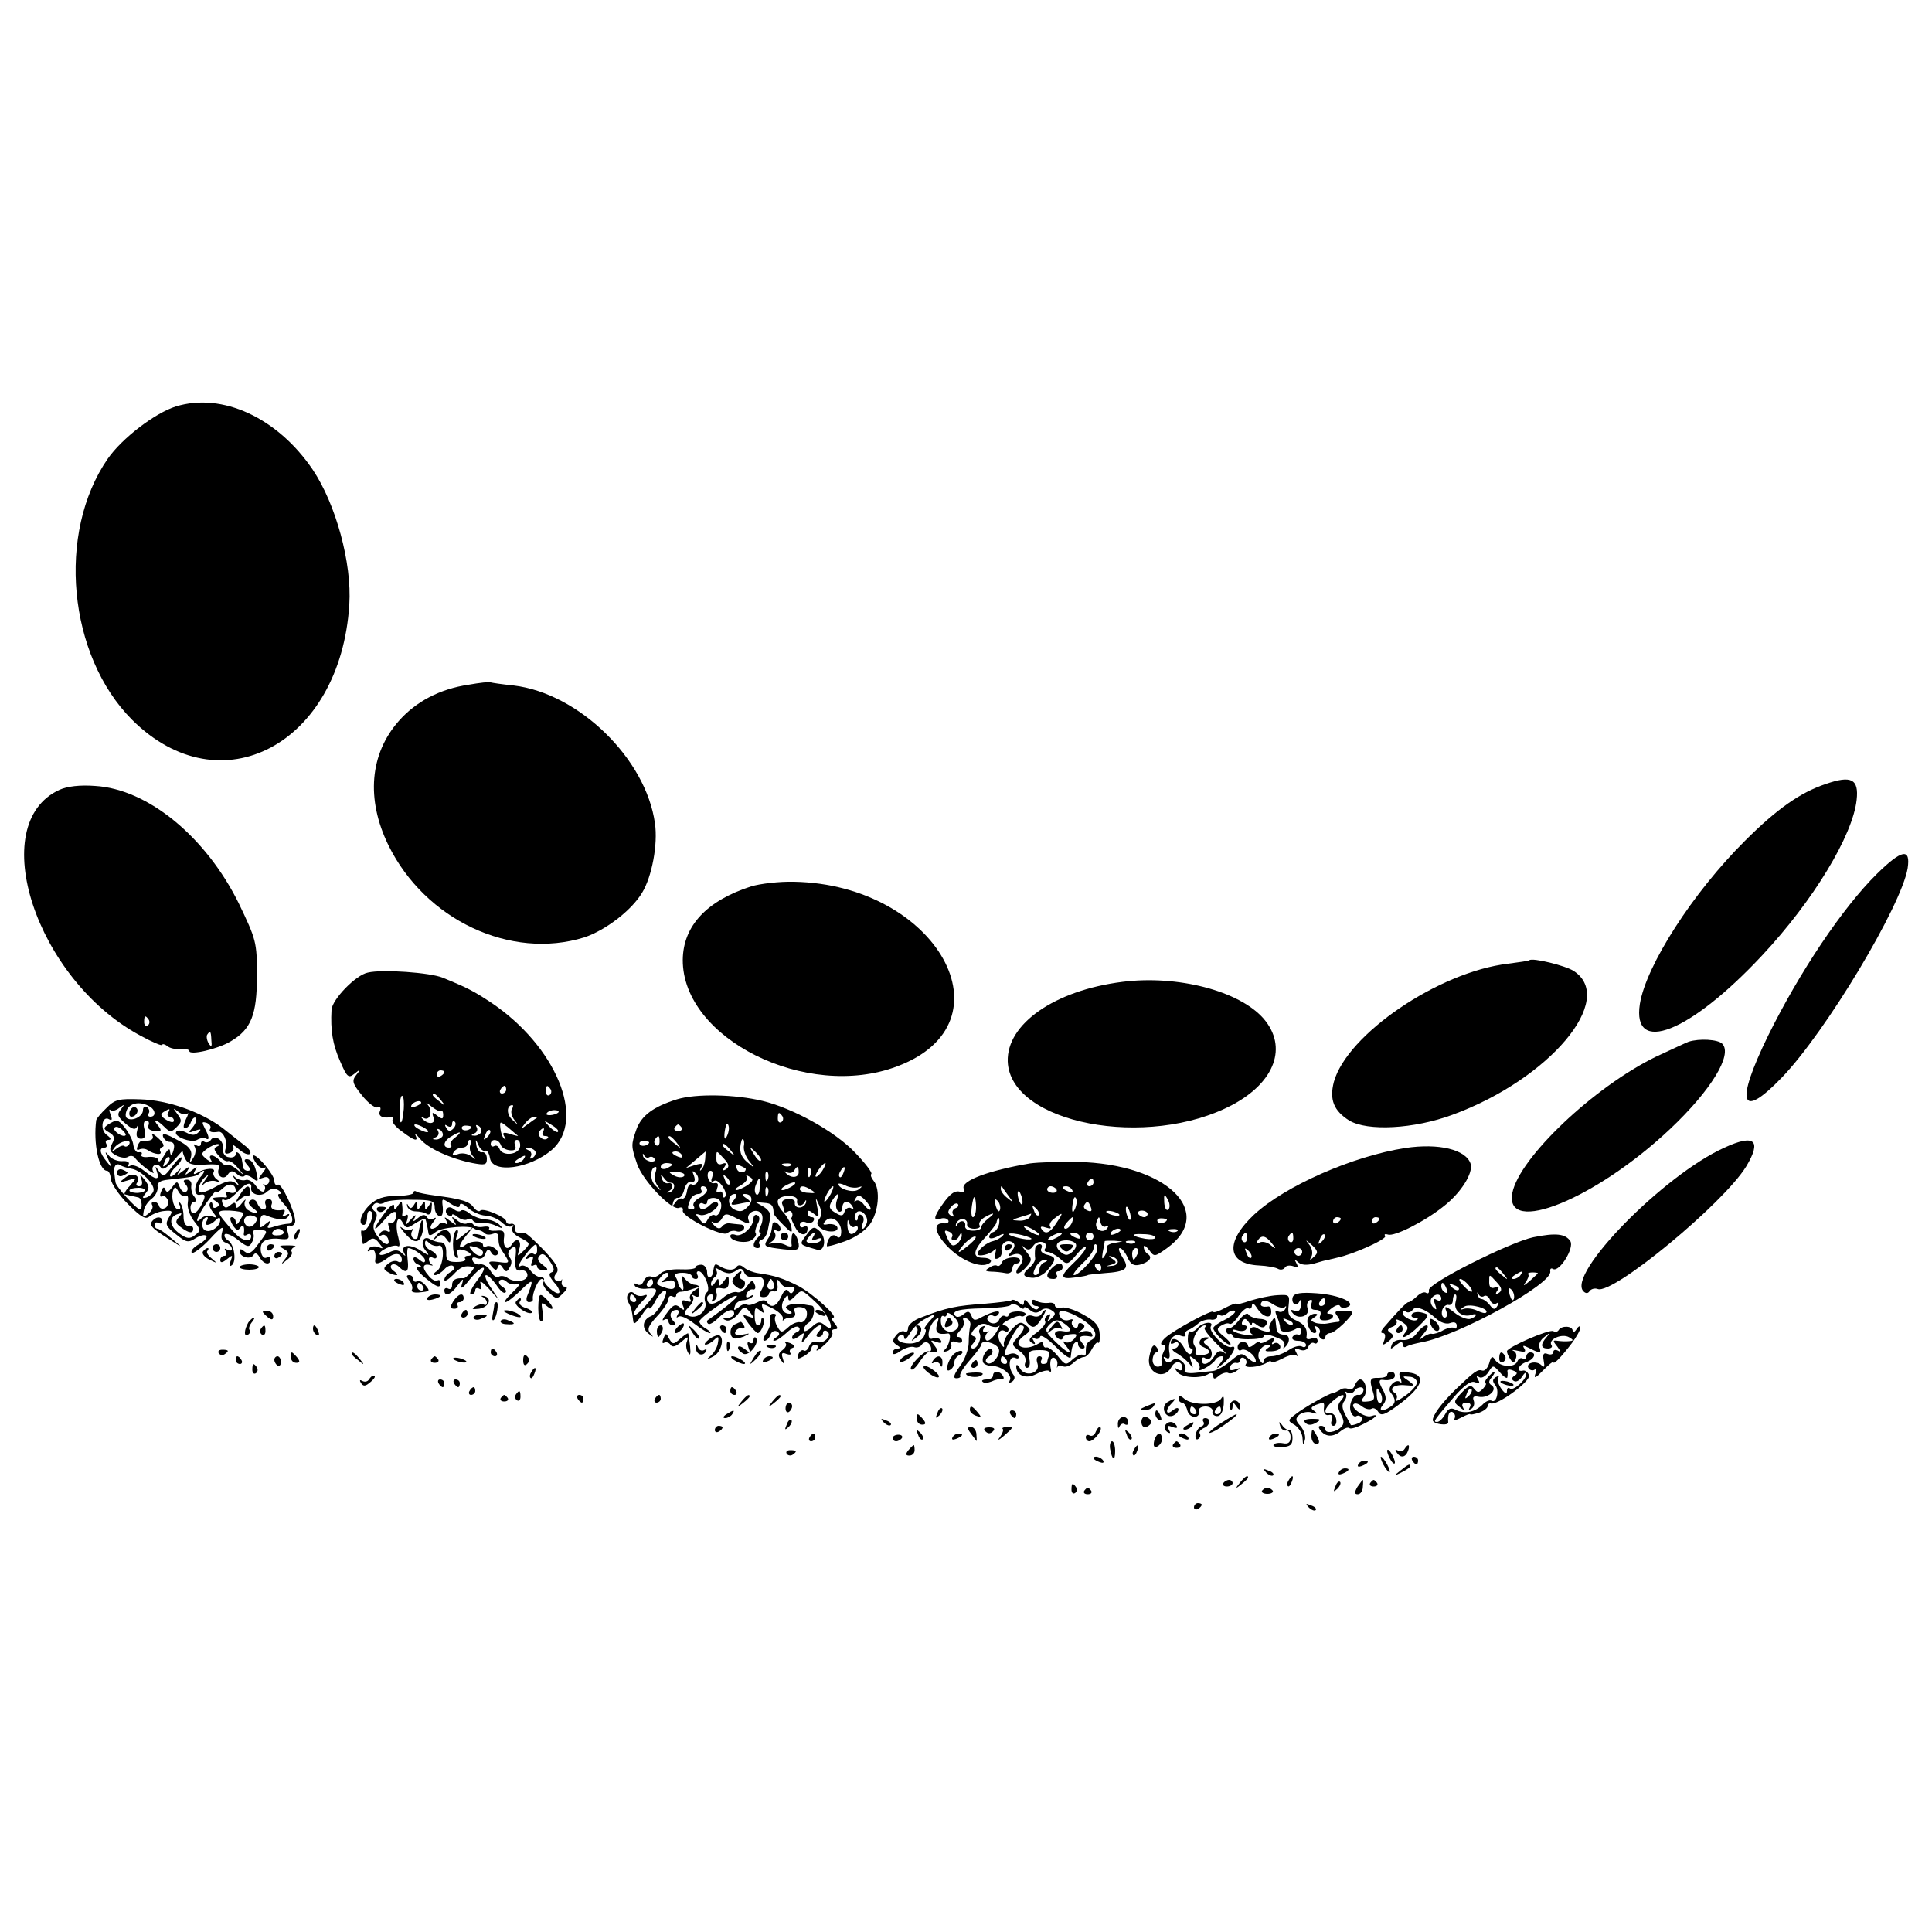 <?xml version="1.0" standalone="no"?>
<!DOCTYPE svg PUBLIC "-//W3C//DTD SVG 20010904//EN"
 "http://www.w3.org/TR/2001/REC-SVG-20010904/DTD/svg10.dtd">
<svg version="1.0" xmlns="http://www.w3.org/2000/svg"
 width="500pt" height="500pt" viewBox="0 0 500 500"
 preserveAspectRatio="xMidYMid meet">
<g transform="translate(0,500) scale(0.1,-0.1)"
fill="#000000" stroke="none">
<path d="M455 3948 c-54 -17 -139 -82 -176 -135 -133 -192 -103 -510 63 -676
229 -228 539 -63 562 298 7 108 -35 261 -95 350 -91 134 -234 200 -354 163z"/>
<path d="M1213 3228 c-75 -11 -137 -44 -181 -94 -75 -85 -85 -202 -27 -321 95
-194 317 -298 507 -239 54 18 122 69 150 116 25 41 41 125 33 179 -23 167
-197 337 -366 357 -30 3 -56 7 -59 8 -3 2 -29 -1 -57 -6z"/>
<path d="M4725 2971 c-66 -22 -127 -65 -209 -147 -135 -134 -256 -323 -272
-422 -21 -134 129 -75 316 125 133 142 235 311 245 403 6 54 -14 64 -80 41z"/>
<path d="M154 2956 c-193 -88 -61 -491 209 -636 31 -17 57 -28 57 -24 0 3 6 2
13 -3 6 -6 22 -9 35 -8 12 1 22 -1 22 -5 0 -12 74 5 107 25 53 31 68 69 68
170 0 87 -2 93 -47 187 -85 172 -235 296 -372 304 -39 3 -72 -1 -92 -10z m231
-595 c3 -5 2 -12 -3 -15 -5 -3 -9 1 -9 9 0 17 3 19 12 6z m162 -53 c2 -17 0
-19 -7 -8 -5 8 -6 18 -4 22 8 12 10 10 11 -14z"/>
<path d="M4857 2738 c-88 -87 -199 -252 -281 -418 -86 -176 -72 -220 35 -109
114 118 310 445 326 542 8 53 -15 49 -80 -15z"/>
<path d="M1944 2706 c-115 -37 -176 -102 -177 -190 -1 -204 320 -364 554 -276
304 113 104 471 -266 478 -38 1 -88 -5 -111 -12z"/>
<path d="M3958 2515 c-2 -2 -26 -5 -55 -9 -180 -21 -417 -183 -451 -306 -12
-46 0 -75 40 -100 47 -28 167 -22 267 15 251 92 425 299 314 372 -21 14 -107
35 -115 28z"/>
<path d="M952 2483 c-31 -6 -92 -69 -94 -96 -3 -54 3 -90 22 -133 18 -42 22
-45 37 -33 16 13 17 12 5 -3 -12 -15 -10 -22 15 -53 15 -19 33 -33 40 -31 7 3
10 -1 6 -10 -5 -13 8 -19 30 -15 5 1 6 -2 3 -7 -3 -5 8 -19 24 -30 33 -25 44
-28 35 -9 -4 6 2 2 12 -10 20 -25 80 -52 136 -63 32 -6 37 -5 37 11 0 11 -5
18 -12 17 -6 -2 -13 6 -15 17 -3 18 -2 18 5 2 4 -10 12 -17 17 -15 6 2 11 -7
13 -19 6 -41 102 -28 160 21 90 78 11 269 -158 382 -44 29 -61 38 -125 64 -32
13 -155 22 -193 13z m198 -257 c0 -3 -4 -8 -10 -11 -5 -3 -10 -1 -10 4 0 6 5
11 10 11 6 0 10 -2 10 -4z m160 -46 c0 -5 -5 -10 -11 -10 -5 0 -7 5 -4 10 3 6
8 10 11 10 2 0 4 -4 4 -10z m115 1 c3 -5 2 -12 -3 -15 -5 -3 -9 1 -9 9 0 17 3
19 12 6z m-380 -51 c-4 -46 -12 -46 -11 -1 0 22 4 37 7 35 4 -2 5 -17 4 -34z
m96 23 c13 -16 12 -17 -3 -4 -10 7 -18 15 -18 17 0 8 8 3 21 -13z m-51 -7 c0
-2 -7 -7 -16 -10 -8 -3 -12 -2 -9 4 6 10 25 14 25 6z m52 -21 c2 3 5 -2 5 -10
0 -12 -3 -12 -16 -2 -12 10 -14 9 -9 -5 7 -17 -14 -20 -29 -3 -4 4 -3 5 3 2
17 -10 25 18 11 34 -7 7 -3 6 9 -4 11 -9 23 -15 26 -12z m183 5 c-4 -6 -1 -19
6 -28 12 -16 12 -16 -5 0 -16 14 -15 38 0 38 3 0 2 -5 -1 -10z m120 -9 c-9 -8
-36 -10 -30 -2 2 4 11 8 20 8 8 0 13 -3 10 -6z m-56 -14 c-2 -1 -13 -9 -24
-17 -19 -14 -19 -14 -6 3 7 9 18 17 24 17 6 0 8 -1 6 -3z m-216 -28 c-8 -8
-13 -7 -18 2 -5 8 -4 10 3 5 7 -4 12 -2 12 5 0 7 3 9 7 6 4 -4 2 -12 -4 -18z
m167 -18 c3 -2 -6 0 -19 4 -18 6 -22 4 -16 -6 5 -8 4 -11 0 -6 -5 4 -9 16 -10
27 -2 19 -1 19 19 3 12 -10 23 -20 26 -22z m104 10 c-2 -3 -12 3 -22 13 -16
17 -16 18 5 5 12 -7 20 -15 17 -18z m-344 9 c8 -5 11 -10 5 -10 -5 0 -17 5
-25 10 -8 5 -10 10 -5 10 6 0 17 -5 25 -10z m120 4 c0 -8 -19 -13 -24 -6 -3 5
1 9 9 9 8 0 15 -2 15 -3z m25 -15 c-4 -5 -12 -9 -18 -8 -9 0 -8 2 1 6 6 2 9
10 6 15 -4 7 -2 8 5 4 6 -4 9 -12 6 -17z m-100 -10 c-4 -5 -12 -9 -18 -8 -9 0
-8 2 1 6 6 2 9 10 6 15 -4 7 -2 8 5 4 6 -4 9 -12 6 -17z m116 -2 c-10 -9 -11
-8 -5 6 3 10 9 15 12 12 3 -3 0 -11 -7 -18z m144 13 c-3 -5 -1 -10 6 -10 7 0
10 -3 6 -6 -9 -9 -28 6 -22 17 4 5 8 9 11 9 3 0 2 -4 -1 -10z m-227 -14 c-10
-7 -15 -16 -11 -19 3 -4 1 -7 -5 -7 -18 0 -14 18 6 29 24 15 30 13 10 -3z m39
-20 c-3 -7 0 -20 6 -27 10 -11 9 -11 -4 -1 -9 7 -25 9 -34 5 -13 -4 -16 -3
-11 5 4 7 14 12 22 12 8 0 14 5 14 10 0 6 3 10 6 10 3 0 4 -6 1 -14z m79 1 c2
-7 13 -13 24 -14 13 -1 17 3 13 13 -3 8 -1 14 5 14 6 0 9 -8 8 -17 -3 -22 -45
-26 -53 -7 -3 8 -9 11 -14 8 -5 -3 -9 0 -9 5 0 15 20 14 26 -2z m89 -16 c3 -5
0 -13 -6 -17 -7 -4 -9 -3 -5 4 3 5 0 13 -6 15 -9 4 -10 6 -1 6 6 1 14 -3 18
-8z m-30 -21 c-3 -5 -12 -10 -18 -10 -7 0 -6 4 3 10 19 12 23 12 15 0z"/>
<path d="M2905 2459 c-176 -22 -300 -109 -297 -206 6 -161 362 -229 582 -112
110 59 143 150 80 223 -63 72 -223 113 -365 95z"/>
<path d="M4370 2304 c-8 -3 -46 -21 -85 -39 -160 -78 -353 -261 -371 -352 -22
-113 216 -16 408 165 106 100 163 193 135 221 -11 11 -59 14 -87 5z"/>
<path d="M1752 2155 c-61 -19 -92 -42 -105 -78 -14 -40 -14 -43 2 -90 15 -43
89 -120 108 -113 7 3 12 0 10 -7 -3 -16 104 -70 116 -58 5 5 15 7 22 5 7 -3
16 -1 20 5 3 6 -1 12 -9 12 -9 1 -22 2 -28 3 -7 1 -16 -3 -20 -9 -5 -6 -12 -5
-20 4 -8 9 -9 12 -1 7 6 -3 16 1 21 10 8 15 12 15 42 -1 28 -14 32 -15 27 -2
-7 19 23 33 34 15 4 -6 3 -20 -2 -30 -5 -10 -6 -18 -2 -18 4 0 2 -5 -5 -12
-15 -15 -15 -28 -1 -28 5 0 8 4 5 9 -4 5 -1 11 6 13 6 2 13 13 15 24 2 10 5
26 7 34 2 8 -6 20 -18 27 l-21 12 23 -2 c19 -1 24 -7 24 -27 0 -3 11 -16 25
-30 22 -22 24 -23 21 -5 -2 10 -11 27 -21 38 -10 10 -16 24 -14 30 5 16 53 16
50 0 -3 -15 13 -17 20 -3 3 6 4 5 3 -2 -2 -7 -9 -13 -17 -13 -8 0 -13 5 -12
12 2 6 -6 11 -17 10 -13 -1 -19 -6 -15 -15 3 -7 5 -16 5 -18 0 -3 5 -2 10 1 8
5 15 -8 8 -17 -1 -2 4 -13 11 -26 11 -21 31 -22 31 -1 0 6 -4 7 -10 4 -5 -3
-10 -1 -10 5 0 7 7 10 15 7 8 -4 17 -2 20 3 4 6 1 10 -4 10 -6 0 -11 5 -11 11
0 8 5 7 16 -2 13 -11 15 -9 9 17 -5 27 -5 27 5 5 7 -16 7 -27 0 -36 -7 -9 -6
-15 2 -22 17 -14 50 -13 45 1 -2 6 -13 9 -23 8 -15 -3 -16 -1 -7 9 16 16 42
-4 40 -31 -1 -13 -5 -16 -13 -9 -10 8 -24 -7 -24 -26 0 -2 20 3 45 12 27 9 53
27 66 44 23 32 28 91 10 113 -6 7 -9 15 -6 18 3 3 -16 28 -42 55 -52 55 -161
115 -240 134 -71 17 -172 19 -221 4z m273 -44 c3 -5 2 -12 -3 -15 -5 -3 -9 1
-9 9 0 17 3 19 12 6z m-261 -29 c3 -5 -1 -9 -9 -9 -8 0 -12 4 -9 9 3 4 7 8 9
8 2 0 6 -4 9 -8z m122 -7 c-1 -8 -5 -17 -8 -21 -5 -4 -4 16 1 34 3 9 9 -1 7
-13z m-179 -30 c0 -8 -4 -12 -9 -9 -5 3 -6 10 -3 15 9 13 12 11 12 -6z m44 -2
c13 -16 12 -17 -3 -4 -10 7 -18 15 -18 17 0 8 8 3 21 -13z m-71 1 c0 -8 -19
-13 -24 -6 -3 5 1 9 9 9 8 0 15 -2 15 -3z m245 -11 c-1 -10 5 -27 14 -38 16
-20 16 -20 -6 -2 -17 15 -21 30 -14 55 4 11 9 -2 6 -15z m-34 -10 c13 -16 12
-17 -3 -4 -10 7 -18 15 -18 17 0 8 8 3 21 -13z m78 -27 c-3 -3 -11 5 -18 17
-13 21 -12 21 5 5 10 -10 16 -20 13 -22z m-289 9 c5 3 11 1 14 -4 4 -5 -2 -8
-11 -7 -9 2 -18 8 -19 15 -1 6 0 7 3 1 2 -5 9 -8 13 -5z m85 5 c3 -6 -1 -7 -9
-4 -18 7 -21 14 -7 14 6 0 13 -4 16 -10z m60 -10 c-1 -11 -5 -23 -10 -27 -4
-5 -5 -2 0 6 6 10 2 11 -16 6 l-24 -8 25 21 c14 12 25 21 26 22 0 0 0 -9 -1
-20z m49 1 c13 -14 14 -21 5 -27 -8 -5 -10 -3 -4 6 6 9 4 12 -6 8 -10 -4 -15
1 -15 13 0 23 -1 23 20 0z m-134 -15 c0 -2 -7 -6 -15 -10 -8 -3 -15 -1 -15 4
0 6 7 10 15 10 8 0 15 -2 15 -4z m190 -11 c0 -12 -19 -12 -23 0 -4 9 -1 12 9
8 7 -3 14 -7 14 -8z m117 9 c-3 -3 -12 -4 -19 -1 -8 3 -5 6 6 6 11 1 17 -2 13
-5z m81 -14 c-7 -10 -14 -17 -17 -15 -4 4 18 35 25 35 2 0 -1 -9 -8 -20z
m-432 -6 c-4 -9 -1 -24 6 -33 11 -15 10 -15 -5 0 -16 13 -15 49 0 49 3 0 2 -7
-1 -16z m371 2 c0 -15 -21 -16 -34 -1 -4 4 -3 5 4 1 6 -3 14 -2 18 4 8 14 12
13 12 -4z m30 -8 c-3 -8 -6 -5 -6 6 -1 11 2 17 5 13 3 -3 4 -12 1 -19z m86 7
c-3 -9 -8 -14 -10 -11 -3 3 -2 9 2 15 9 16 15 13 8 -4z m-413 -9 c-4 -4 -16
-4 -26 2 -16 9 -14 10 8 9 15 -1 23 -6 18 -11z m35 -15 c-3 -6 -10 -9 -15 -6
-5 3 -10 -5 -12 -17 -2 -13 -7 -21 -12 -20 -5 2 -13 -2 -18 -10 -8 -11 -9 -11
-6 0 2 8 8 13 13 12 6 -1 13 9 16 22 3 13 12 22 19 20 8 -2 10 3 6 15 -6 14
-4 15 5 6 6 -6 8 -16 4 -22z m38 12 c-4 -10 -2 -14 5 -9 12 7 38 -32 28 -42
-3 -3 -6 0 -6 7 0 7 -4 9 -10 6 -6 -3 -7 1 -4 10 4 10 2 15 -7 13 -7 -2 -15 5
-17 15 -2 9 1 17 7 17 6 0 7 -7 4 -17z m144 -5 c-3 -8 -6 -5 -6 6 -1 11 2 17
5 13 3 -3 4 -12 1 -19z m-251 -9 c14 1 10 -22 -4 -25 -7 -1 -8 0 -2 3 14 6 13
24 -1 21 -6 -2 -14 4 -16 12 -4 12 -3 12 5 2 5 -8 13 -13 18 -13z m152 -4 c-3
-3 -9 2 -12 12 -6 14 -5 15 5 6 7 -7 10 -15 7 -18z m47 -2 c-11 -7 -24 -13
-29 -13 -6 1 -1 6 12 13 12 7 19 17 15 22 -4 4 -2 5 6 0 12 -7 11 -10 -4 -22z
m31 -7 c0 -14 -5 -21 -9 -17 -4 4 -5 15 -1 24 9 24 12 21 10 -7z m84 4 c-8 -5
-19 -10 -25 -10 -5 0 -3 5 5 10 8 5 20 10 25 10 6 0 3 -5 -5 -10z m170 -3 c13
4 13 3 1 -6 -14 -9 -51 2 -51 15 0 2 8 1 18 -4 9 -5 24 -7 32 -5z m-390 -7 c0
-5 -9 -14 -20 -20 -11 -6 -18 -15 -15 -21 4 -5 1 -9 -4 -9 -13 0 -13 3 -5 24
3 9 13 16 21 16 8 0 11 5 8 10 -3 6 -1 10 4 10 6 0 11 -4 11 -10z m157 -12
c-3 -8 -6 -5 -6 6 -1 11 2 17 5 13 3 -3 4 -12 1 -19z m113 12 c12 -7 10 -9 -8
-7 -12 0 -22 5 -22 9 0 11 12 10 30 -2z m50 -10 c-6 -11 -13 -20 -16 -20 -2 0
0 9 6 20 6 11 13 20 16 20 2 0 0 -9 -6 -20z m-250 -15 c-11 -13 -9 -15 11 -11
13 3 26 5 29 5 3 1 -2 6 -10 11 -9 6 -10 10 -3 10 20 0 24 -18 7 -34 -11 -12
-20 -13 -34 -6 -19 10 -17 40 2 40 6 0 5 -6 -2 -15z m265 -4 c-3 -11 -1 -22 5
-26 5 -3 10 1 10 9 0 19 16 21 26 4 4 -6 3 -8 -3 -5 -6 4 -14 0 -17 -8 -4 -13
-9 -13 -25 -3 -15 9 -17 15 -8 30 15 23 20 23 12 -1z m88 -21 c-3 -3 -10 3
-17 12 -7 10 -17 14 -21 10 -5 -4 -5 -1 -1 6 6 11 12 10 26 -5 9 -10 15 -20
13 -23z m-389 21 c8 -13 -4 -42 -14 -36 -5 3 -13 -2 -18 -10 -8 -15 -10 -15
-22 0 -11 13 -11 15 1 11 16 -6 56 21 46 31 -4 4 -13 1 -19 -5 -15 -15 -28
-15 -28 -1 0 5 5 7 10 4 6 -3 10 -1 10 4 0 13 27 15 34 2z m379 -57 c-3 -8 -7
-14 -10 -14 -3 0 -3 7 0 15 4 8 2 17 -3 20 -6 4 -10 1 -10 -6 0 -7 -3 -10 -6
-6 -3 3 -3 11 1 17 10 16 35 -7 28 -26z m-32 -9 c5 4 9 2 9 -3 0 -6 -6 -12
-13 -15 -8 -3 -13 4 -14 22 0 14 1 18 4 8 2 -9 9 -15 14 -12z"/>
<path d="M275 2132 c-14 -13 -25 -27 -26 -31 -8 -59 7 -131 28 -131 5 0 9 -10
10 -22 1 -11 21 -41 44 -64 34 -34 46 -41 56 -32 8 6 25 13 38 14 22 2 23 0
12 -17 -10 -17 -8 -23 18 -43 27 -22 32 -23 52 -10 12 7 24 10 27 5 3 -4 -6
-14 -19 -21 -13 -7 -22 -17 -19 -22 3 -4 24 11 46 34 30 33 39 38 33 20 -4
-15 -2 -24 9 -28 9 -3 16 -10 16 -16 0 -5 -5 -6 -12 -2 -7 4 -8 3 -4 -4 4 -7
2 -12 -3 -12 -6 0 -11 -5 -11 -11 0 -8 6 -7 17 2 15 12 16 12 10 -4 -4 -10 -3
-16 2 -12 14 8 8 55 -9 65 -8 5 -11 12 -8 16 4 3 19 -3 34 -15 24 -19 29 -20
36 -6 5 8 6 19 3 24 -3 6 4 9 15 8 25 -2 25 -1 -2 -37 -16 -23 -25 -27 -35
-19 -8 7 -13 8 -13 1 0 -15 28 -23 36 -10 4 7 10 5 16 -6 10 -18 28 -22 28 -5
0 5 -4 8 -9 5 -13 -9 -23 25 -11 39 6 7 24 11 41 9 26 -3 29 -1 24 16 -4 14
-2 20 6 18 7 -2 13 4 13 12 -1 26 -36 100 -45 94 -5 -3 -9 2 -9 10 0 15 -42
66 -54 66 -3 0 -1 -9 6 -19 7 -11 17 -17 23 -13 5 3 3 -3 -5 -13 -13 -17 -13
-18 1 -13 9 4 16 1 16 -7 0 -7 -5 -12 -11 -11 -6 2 -8 1 -3 -1 4 -3 4 -9 1
-15 -3 -5 -13 0 -21 12 -8 12 -21 19 -28 16 -7 -2 -19 1 -26 7 -9 9 -9 7 1 -8
11 -15 11 -17 1 -8 -11 9 -21 8 -45 -4 -17 -10 -36 -18 -42 -19 -16 -3 -11 23
6 39 12 10 12 9 0 -8 -10 -15 -10 -17 -1 -8 7 6 21 9 30 6 13 -4 13 -3 2 5 -7
5 -11 14 -8 19 7 12 -23 10 -42 -2 -10 -6 -12 -4 -6 6 7 11 5 11 -10 -1 -17
-13 -18 -13 -10 0 8 13 7 13 -11 0 -17 -13 -18 -13 -9 0 6 9 2 7 -7 -3 -10
-11 -18 -15 -18 -9 0 5 7 15 15 22 8 7 15 17 15 23 0 6 -10 -3 -23 -20 -21
-28 -24 -30 -35 -15 -11 16 -11 16 -6 0 8 -23 -2 -23 -33 2 -14 11 -30 17 -36
13 -5 -3 -7 -2 -4 4 3 5 -4 9 -16 8 -12 -1 -28 5 -35 14 -11 13 -11 12 -2 -9
11 -24 10 -24 -4 -6 -19 23 -20 36 -5 36 5 0 7 5 4 10 -3 6 -1 10 6 10 8 0 6
5 -5 13 -18 13 -12 52 7 40 7 -4 8 0 3 13 -4 10 -4 15 0 11 4 -4 14 -1 23 6
14 10 14 10 4 -4 -11 -13 -9 -19 12 -37 16 -14 25 -17 29 -9 3 7 4 3 1 -9 -4
-14 0 -21 10 -21 10 0 13 7 9 24 -4 13 -2 23 5 23 6 0 8 -6 5 -13 -3 -8 4 -13
17 -14 17 -2 18 1 9 13 -17 19 -5 18 15 -2 15 -15 18 -15 32 -1 14 14 14 18 2
34 -12 16 -12 17 2 6 9 -7 19 -9 24 -5 4 4 2 -3 -4 -15 -6 -13 -8 -23 -2 -23
5 0 12 7 15 16 4 9 9 14 13 11 3 -4 0 -14 -8 -24 -13 -15 -12 -16 6 -9 15 5
17 4 9 -4 -9 -9 -17 -9 -32 -1 -12 6 -23 7 -26 2 -8 -12 39 -30 54 -21 8 5 18
6 22 4 11 -7 10 4 -2 26 -8 16 -8 18 5 14 8 -3 12 -10 9 -15 -5 -8 3 -11 22
-8 12 1 24 -26 18 -43 -4 -13 -1 -16 10 -12 9 3 13 11 9 18 -3 6 3 2 15 -8 12
-11 25 -16 29 -12 4 3 -2 13 -13 21 -10 8 -36 28 -57 45 -55 42 -142 73 -214
75 -55 2 -66 0 -88 -23z m113 4 c15 -9 16 -26 1 -26 -5 0 -8 4 -4 9 3 5 1 12
-5 16 -5 3 -10 0 -10 -8 0 -16 -27 -30 -41 -21 -5 3 -5 12 0 23 10 18 36 21
59 7z m47 -16 c-3 -5 -1 -10 4 -10 6 0 11 -5 11 -10 0 -6 -8 -5 -20 2 -14 9
-16 14 -7 20 16 10 19 10 12 -2z m-93 -145 c25 -5 61 -42 55 -58 -2 -6 -10
-13 -18 -16 -11 -3 -12 -1 -2 11 10 12 10 18 -2 34 -13 16 -14 16 -9 2 4 -11
1 -18 -6 -18 -6 0 -9 4 -6 8 12 19 -9 30 -29 15 -19 -15 -19 -15 5 -8 25 8 25
8 6 -14 -11 -11 -16 -22 -13 -22 4 -1 12 -3 17 -4 6 -1 14 -3 18 -4 9 -1 12
-31 4 -31 -8 0 -62 59 -63 70 -1 5 -2 16 -3 23 -3 18 4 28 15 22 5 -4 19 -8
31 -10z m176 -22 c-17 -21 -17 -49 0 -45 15 3 15 -4 2 -29 -13 -23 -27 -25
-27 -4 0 8 5 15 10 15 6 0 6 5 0 13 -6 6 -9 19 -8 28 2 9 -3 16 -11 16 -10 0
-11 -4 -3 -13 6 -7 6 -14 1 -18 -6 -3 -13 2 -17 12 -6 16 -7 16 -20 -1 -9 -13
-14 -14 -17 -6 -3 9 -7 7 -11 -5 -4 -9 -3 -15 2 -12 5 3 11 -1 15 -9 3 -8 0
-18 -6 -21 -7 -4 -14 -2 -16 4 -2 7 -8 12 -13 12 -6 0 -8 -4 -5 -9 3 -5 -1
-15 -10 -22 -14 -11 -15 -10 -12 7 1 10 11 25 21 32 10 8 16 21 15 30 -2 11 6
17 27 19 65 7 74 9 81 16 15 14 17 6 2 -10z m92 -35 c0 -5 -7 -7 -16 -4 -9 3
-12 2 -9 -4 4 -6 3 -10 -2 -9 -4 1 -15 1 -23 0 -12 -1 -13 -3 -1 -10 9 -6 10
-11 2 -15 -6 -4 -11 -2 -11 5 0 7 -3 9 -6 6 -4 -4 -1 -14 7 -24 12 -15 12 -16
-2 -11 -9 4 -22 1 -28 -5 -19 -19 -12 3 14 41 14 20 25 33 25 29 0 -5 7 -1 16
7 16 16 34 13 34 -6z m40 8 c-3 -17 25 -25 40 -11 10 9 20 11 30 5 9 -6 10
-10 3 -10 -7 0 -2 -11 11 -25 24 -26 30 -52 12 -52 -6 0 -22 -3 -35 -7 -18 -6
-22 -5 -15 5 6 12 5 12 -9 1 -14 -12 -16 -11 -14 7 1 15 6 20 17 15 30 -12 50
-13 56 -2 5 7 2 8 -6 3 -9 -5 -11 -4 -6 4 4 6 4 11 -1 10 -22 -4 -35 2 -30 14
3 8 -1 14 -8 14 -7 0 -11 -6 -8 -14 3 -7 1 -13 -5 -13 -5 0 -13 7 -16 16 -3 8
-11 12 -17 8 -9 -5 -6 -11 6 -21 21 -14 8 -18 -14 -4 -7 5 -10 15 -7 22 4 8 0
5 -8 -5 -10 -13 -16 -15 -16 -7 0 10 -3 11 -14 2 -11 -9 -15 -8 -20 4 -3 9 -2
13 4 10 6 -4 20 5 33 19 21 24 40 30 37 12z m-276 -8 c-2 -3 -13 -6 -24 -5
-24 2 -18 13 9 13 11 0 18 -4 15 -8z m107 -13 c5 4 7 -4 5 -17 -2 -13 5 -34
16 -48 18 -23 18 -25 2 -37 -13 -10 -21 -9 -40 5 -26 19 -28 43 -4 50 12 4 12
2 3 -8 -10 -11 -9 -16 5 -26 21 -16 32 -17 32 -4 0 6 -6 9 -12 8 -8 -2 -13 8
-13 24 0 14 -4 30 -9 35 -5 5 -6 3 -2 -4 4 -7 3 -13 -2 -13 -12 0 -20 30 -14
49 4 11 7 10 14 -3 5 -9 13 -14 19 -11z m149 -45 c0 -3 -5 -12 -10 -20 -6 -10
-10 -11 -10 -2 0 6 -5 12 -10 12 -6 0 -5 -8 2 -20 9 -14 14 -16 20 -7 7 11 12
2 9 -16 -1 -5 3 -6 9 -2 5 3 10 1 10 -4 0 -19 -26 -12 -46 12 -47 53 -47 55
-9 54 19 -1 35 -4 35 -7z m29 -27 c-8 -9 -16 -10 -22 -4 -13 13 0 31 19 24 11
-4 12 -8 3 -20z m-124 7 c-9 -14 8 -13 23 2 8 8 12 8 12 1 0 -19 -30 -37 -42
-25 -9 9 -4 32 8 32 3 0 2 -4 -1 -10z m199 -28 c2 -4 -4 -9 -15 -9 -11 -1 -17
2 -14 8 7 11 22 12 29 1z"/>
<path d="M336 2125 c-3 -8 -1 -15 4 -15 13 0 22 18 11 24 -5 3 -11 -1 -15 -9z"/>
<path d="M303 1965 c0 -7 6 -11 14 -8 7 3 13 6 13 8 0 2 -6 5 -13 8 -8 3 -14
-1 -14 -8z"/>
<path d="M621 1908 c-13 -20 -12 -22 1 -11 8 7 17 11 20 8 2 -3 5 2 5 10 0 21
-10 19 -26 -7z"/>
<path d="M280 2090 c-13 -9 -13 -12 3 -21 13 -8 15 -14 7 -29 -8 -15 -6 -21
10 -30 11 -6 25 -8 31 -4 6 4 14 3 18 -2 11 -16 55 -49 48 -37 -9 15 9 27 19
12 5 -8 15 -2 33 17 14 16 25 28 24 26 -1 -3 2 -12 7 -22 7 -13 19 -16 50 -14
33 2 41 0 36 -11 -7 -19 14 -31 24 -14 7 10 12 10 23 1 7 -7 17 -9 20 -5 4 3
13 0 21 -6 13 -11 15 -9 11 8 -5 28 -14 41 -27 41 -7 0 -6 -6 2 -15 9 -10 9
-15 1 -15 -6 0 -12 5 -12 10 -1 6 -2 14 -3 19 -2 14 -16 26 -16 14 0 -6 -8
-10 -17 -8 -11 1 -17 10 -16 23 3 21 -22 38 -32 21 -4 -5 -11 -7 -16 -4 -5 4
-9 1 -9 -5 0 -6 -5 -8 -12 -4 -7 4 -8 3 -4 -4 4 -7 2 -20 -4 -29 -9 -14 -10
-14 -7 -2 7 22 -2 33 -42 53 -24 13 -32 14 -29 4 3 -7 10 -13 16 -13 13 0 16
-9 9 -28 -4 -8 -6 -7 -7 3 0 10 -6 6 -15 -10 -8 -14 -14 -20 -15 -13 0 6 -11
10 -25 9 -13 -2 -22 1 -19 6 3 5 0 7 -7 6 -6 -2 -12 7 -14 19 -2 21 -31 63
-44 63 -3 0 -13 -5 -21 -10z m45 -28 c-6 -7 -34 11 -29 19 3 5 11 3 19 -4 7
-6 12 -13 10 -15z m9 -24 c-4 -5 -9 -7 -12 -4 -3 3 -12 0 -21 -7 -14 -10 -14
-10 -4 4 13 16 46 23 37 7z m228 -5 c-10 -4 -9 -9 4 -24 9 -10 20 -16 24 -14
4 2 16 -5 26 -18 19 -22 19 -22 -2 -4 -11 9 -23 15 -26 12 -3 -3 -11 1 -18 10
-15 18 -34 20 -24 3 5 -8 1 -7 -10 1 -17 14 -17 15 0 28 10 7 23 13 28 12 6 0
5 -3 -2 -6z m-131 -46 c-10 -9 -11 -8 -5 6 3 10 9 15 12 12 3 -3 0 -11 -7 -18z"/>
<path d="M394 2063 c6 -12 -4 -17 -26 -15 -3 1 -9 -5 -12 -14 -3 -8 -2 -12 4
-9 6 3 16 3 23 -2 17 -11 38 -13 32 -3 -3 5 0 10 6 12 6 2 0 12 -12 23 -12 11
-19 14 -15 8z"/>
<path d="M4463 2030 c-158 -71 -409 -328 -365 -372 6 -6 12 -6 16 1 4 5 13 8
21 5 39 -15 325 221 384 317 41 68 22 85 -56 49z"/>
<path d="M3637 2029 c-136 -21 -311 -98 -391 -172 -76 -71 -71 -128 12 -132
21 -1 44 -5 50 -9 6 -3 13 -2 17 3 3 6 13 7 22 4 12 -5 14 -3 8 8 -6 11 -5 11
5 2 8 -7 22 -8 41 -3 16 5 32 9 34 9 3 1 6 1 8 2 1 0 9 2 17 4 43 9 129 48
125 56 -4 5 0 6 7 4 16 -6 94 33 144 73 45 35 77 86 70 110 -12 37 -82 54
-169 41z m-167 -183 c0 -3 -4 -8 -10 -11 -5 -3 -10 -1 -10 4 0 6 5 11 10 11 6
0 10 -2 10 -4z m100 0 c0 -3 -4 -8 -10 -11 -5 -3 -10 -1 -10 4 0 6 5 11 10 11
6 0 10 -2 10 -4z m-343 -51 c0 -8 -4 -12 -9 -9 -5 3 -6 10 -3 15 9 13 12 11
12 -6z m120 0 c0 -8 -4 -12 -9 -9 -5 3 -6 10 -3 15 9 13 12 11 12 -6z m74 -8
c-10 -9 -11 -8 -5 6 3 10 9 15 12 12 3 -3 0 -11 -7 -18z m-130 -4 c13 -16 12
-17 -3 -5 -9 8 -23 10 -29 6 -8 -4 -9 -3 -5 4 10 17 21 15 37 -5z m110 -35
c-11 -11 -13 -10 -7 0 4 7 2 21 -5 30 -12 15 -11 15 6 0 16 -15 17 -20 6 -30z
m-163 -3 c-3 -3 -9 2 -12 12 -6 14 -5 15 5 6 7 -7 10 -15 7 -18z m132 15 c0
-5 -4 -10 -10 -10 -5 0 -10 5 -10 10 0 6 5 10 10 10 6 0 10 -4 10 -10z"/>
<path d="M2665 1989 c-106 -18 -179 -45 -171 -65 3 -7 0 -11 -7 -9 -15 6 -29
-4 -50 -35 -21 -30 -22 -41 -3 -34 8 3 17 1 20 -4 3 -5 -2 -9 -11 -8 -26 2
-26 -19 1 -51 31 -37 81 -62 107 -56 22 6 16 18 -8 18 -27 0 -25 19 7 53 16
18 29 35 29 38 0 3 2 8 4 11 3 3 4 -3 3 -13 -2 -10 -8 -20 -14 -22 -7 -2 -12
-8 -12 -13 0 -6 10 -5 23 2 13 7 18 7 12 1 -5 -6 -17 -12 -25 -14 -16 -3 -40
-23 -40 -33 0 -9 34 -1 43 10 5 6 6 2 3 -8 -4 -12 -2 -17 6 -14 7 2 12 11 10
20 -3 18 13 31 28 22 8 -5 7 -12 -2 -23 -11 -13 -10 -15 4 -9 22 8 33 -10 17
-29 -19 -23 -4 -27 16 -4 17 19 17 21 -1 43 -10 12 -12 17 -5 10 11 -10 17 -9
26 4 12 16 40 9 30 -8 -4 -5 -1 -9 6 -9 7 0 21 -8 32 -17 18 -17 20 -17 43 10
13 16 24 24 24 18 0 -5 -13 -22 -30 -38 -38 -36 -38 -45 3 -39 17 2 32 5 32 6
0 1 19 3 42 5 59 4 67 12 48 41 -8 13 -12 24 -7 24 5 0 14 -11 20 -24 8 -18
16 -23 32 -19 25 7 34 19 20 28 -5 3 -10 11 -10 18 0 6 6 2 14 -8 13 -18 14
-18 45 4 130 93 1 219 -231 224 -46 1 -101 -1 -123 -4z m165 -49 c0 -5 -5 -10
-11 -10 -5 0 -7 5 -4 10 3 6 8 10 11 10 2 0 4 -4 4 -10z m-220 -35 c14 -19 14
-19 -2 -6 -10 7 -18 18 -18 24 0 6 1 8 3 6 1 -2 9 -13 17 -24z m124 17 c3 -5
-1 -9 -9 -9 -8 0 -15 4 -15 9 0 4 4 8 9 8 6 0 12 -4 15 -8z m41 -2 c3 -6 -1
-7 -9 -4 -18 7 -21 14 -7 14 6 0 13 -4 16 -10z m-129 -26 c1 -9 0 -13 -4 -10
-3 4 -7 14 -8 22 -1 9 0 13 4 10 3 -4 7 -14 8 -22z m378 -24 c-5 -5 -10 3 -11
18 -1 22 0 24 9 8 6 -10 6 -22 2 -26z m-498 5 c0 -14 -4 -25 -8 -25 -6 0 -5
25 1 48 3 10 7 -2 7 -23z m62 -6 c-3 -8 -7 -3 -11 10 -4 17 -3 21 5 13 5 -5 8
-16 6 -23z m198 16 c-1 -8 -5 -17 -8 -21 -5 -4 -4 16 1 34 3 9 9 -1 7 -13z
m-314 -12 c-6 -3 -9 -10 -6 -15 4 -7 2 -8 -5 -4 -9 6 -9 11 0 22 6 8 15 12 18
8 3 -4 0 -9 -7 -11z m351 3 c4 -10 1 -13 -8 -9 -8 3 -12 9 -9 14 7 12 11 11
17 -5z m-135 -21 c-3 -3 -9 2 -12 12 -6 14 -5 15 5 6 7 -7 10 -15 7 -18z m238
-1 c1 -9 0 -13 -4 -10 -3 4 -7 14 -8 22 -1 9 0 13 4 10 3 -4 7 -14 8 -22z
m-30 4 c3 -4 -1 -5 -10 -4 -8 1 -18 5 -22 8 -3 4 1 5 10 4 8 -1 18 -5 22 -8z
m74 0 c0 -4 -4 -8 -9 -8 -6 0 -12 4 -15 8 -3 5 1 9 9 9 8 0 15 -4 15 -9z
m-413 -12 c-10 -8 -18 -18 -18 -23 1 -4 -9 -8 -21 -8 -13 0 -22 5 -20 13 2 14
-14 16 -21 2 -3 -6 -4 -5 -3 2 2 7 9 13 17 13 8 0 13 -6 12 -12 -2 -7 6 -13
18 -13 11 0 18 4 14 9 -3 6 3 14 12 20 26 15 31 13 10 -3z m108 4 c-3 -5 -16
-10 -28 -9 -20 1 -20 2 3 9 14 4 26 8 28 9 2 1 0 -3 -3 -9z m69 -15 c-17 -27
-29 -31 -39 -15 -4 6 1 7 12 3 10 -3 15 -3 11 2 -4 4 0 14 10 21 24 19 25 17
6 -11z m40 0 c-4 -8 -11 -15 -16 -15 -6 0 -5 6 2 15 7 8 14 15 16 15 2 0 1 -7
-2 -15z m88 -9 c7 4 8 2 4 -4 -11 -17 -36 -3 -28 16 6 16 7 15 10 -1 2 -9 8
-14 14 -11z m158 18 c0 -8 -19 -13 -24 -6 -3 5 1 9 9 9 8 0 15 -2 15 -3z
m-330 -40 c0 -2 -9 0 -20 6 -11 6 -20 13 -20 16 0 2 9 0 20 -6 11 -6 20 -13
20 -16z m-226 -5 c-3 -5 -1 -9 5 -9 5 0 12 6 14 13 4 7 6 8 6 1 1 -6 -5 -17
-12 -23 -11 -8 -16 -5 -25 14 -9 20 -9 23 3 18 8 -3 12 -9 9 -14z m436 17 c0
-2 -7 -7 -16 -10 -8 -3 -12 -2 -9 4 6 10 25 14 25 6z m147 -2 c-3 -3 -12 -4
-19 -1 -8 3 -5 6 6 6 11 1 17 -2 13 -5z m-378 -19 c3 -3 -7 -4 -23 -1 -16 3
-31 8 -35 11 -3 3 7 4 23 1 16 -3 31 -8 35 -11z m71 5 c-8 -5 -19 -10 -25 -10
-5 0 -3 5 5 10 8 5 20 10 25 10 6 0 3 -5 -5 -10z m55 0 c3 -6 -1 -7 -9 -4 -18
7 -21 14 -7 14 6 0 13 -4 16 -10z m35 0 c0 -5 -4 -10 -10 -10 -5 0 -10 5 -10
10 0 6 5 10 10 10 6 0 10 -4 10 -10z m160 -3 c0 -4 -12 -5 -26 -3 -38 7 -40
14 -5 12 17 0 31 -4 31 -9z m-480 -17 c-13 -11 -25 -20 -28 -20 -3 0 3 9 13
20 10 11 23 20 28 20 6 0 0 -9 -13 -20z m274 1 c3 -5 -1 -14 -9 -21 -12 -10
-18 -10 -30 0 -18 15 -11 30 15 30 10 0 21 -4 24 -9z m98 2 c-12 -2 -20 -8
-18 -12 3 -4 0 -13 -5 -21 -7 -11 -8 -8 -5 10 3 14 5 26 5 28 1 1 11 1 24 1
l22 -2 -23 -4z m55 1 c-3 -3 -12 -4 -19 -1 -8 3 -5 6 6 6 11 1 17 -2 13 -5z
m-97 -17 c0 -15 -47 -67 -60 -67 -6 0 4 13 20 29 17 15 30 33 30 40 0 6 2 11
5 11 3 0 5 -6 5 -13z m104 -12 c-4 -8 -8 -15 -10 -15 -2 0 -4 7 -4 15 0 8 4
15 10 15 5 0 7 -7 4 -15z m-51 -20 c0 -6 -7 -11 -16 -11 -16 -2 -16 -1 -1 3
14 4 15 7 3 15 -11 7 -11 9 -1 6 8 -2 14 -8 15 -13z m-43 -15 c0 -5 -2 -10 -4
-10 -3 0 -8 5 -11 10 -3 6 -1 10 4 10 6 0 11 -4 11 -10z"/>
<path d="M2748 1768 c9 -9 15 -9 24 0 9 9 7 12 -12 12 -19 0 -21 -3 -12 -12z"/>
<path d="M1070 1913 c0 -4 -20 -8 -44 -8 -33 0 -52 -7 -69 -23 -23 -22 -32
-52 -15 -52 4 0 8 9 8 21 0 11 4 18 10 14 6 -4 5 -15 -2 -30 -6 -13 -14 -22
-19 -20 -6 4 -6 -3 0 -34 1 -2 7 2 15 8 10 9 17 7 27 -6 12 -15 12 -16 -3 -10
-10 3 -20 1 -24 -5 -4 -7 -3 -8 4 -4 11 6 16 -6 13 -26 -2 -12 12 -9 33 7 19
15 36 12 36 -6 0 -6 -5 -7 -10 -4 -6 4 -18 1 -26 -6 -12 -10 -12 -14 -2 -20 7
-5 18 -9 23 -9 6 0 3 4 -5 10 -8 5 -11 12 -7 16 4 4 13 2 19 -4 20 -20 27 -14
23 18 -2 17 -1 30 1 30 14 0 44 -22 44 -32 0 -7 -5 -6 -15 2 -9 8 -15 8 -15 2
0 -6 6 -13 13 -15 9 -4 9 -6 -1 -6 -8 -1 0 -12 16 -26 33 -27 42 -31 42 -14 0
5 -4 8 -8 5 -5 -3 -16 3 -24 14 -17 19 -14 31 5 26 7 -2 9 -1 5 1 -5 3 -8 9
-8 14 0 6 5 7 10 4 6 -3 10 -2 10 3 0 6 -7 12 -15 16 -8 3 -15 11 -15 18 0 9
3 9 11 1 6 -6 17 -9 24 -7 18 7 13 -55 -5 -66 -8 -5 -10 -10 -4 -10 6 0 17 7
24 15 7 8 17 12 22 9 6 -4 4 -10 -6 -16 -9 -5 -16 -14 -16 -20 0 -6 10 0 23
13 19 21 30 25 52 20 7 -1 -18 -29 -25 -29 -21 1 -30 -4 -30 -18 0 -8 -4 -12
-10 -9 -5 3 -10 1 -10 -4 0 -18 17 -12 34 12 15 20 17 20 11 2 -4 -13 3 -9 20
13 36 43 53 41 19 -3 -14 -19 -21 -35 -15 -35 6 0 11 5 11 11 0 5 4 7 10 4 6
-4 7 1 4 12 -4 11 4 6 21 -12 l27 -30 -22 33 c-12 17 -17 32 -12 32 5 0 17
-12 27 -26 9 -14 19 -23 23 -19 4 3 0 10 -8 15 -8 5 -11 12 -7 16 4 4 12 3 18
-3 6 -6 19 -9 28 -6 9 2 3 -7 -12 -21 -15 -14 -24 -26 -19 -26 5 0 24 15 42
33 31 30 32 27 14 -18 -3 -8 -1 -15 5 -15 6 0 11 3 10 8 -2 15 14 52 23 52 5
0 7 -4 4 -9 -3 -4 4 -17 15 -26 18 -18 21 -18 36 -2 11 10 13 17 5 17 -6 0
-10 6 -8 13 1 6 1 9 -1 4 -3 -4 -9 -4 -14 -1 -6 4 -6 11 1 19 8 10 1 24 -32
59 -24 25 -46 45 -50 45 -5 1 -12 1 -18 1 -5 0 -9 6 -7 13 1 6 -4 11 -10 10
-7 -2 -13 1 -13 6 0 11 -59 36 -67 28 -3 -4 -11 0 -17 8 -11 16 -32 22 -100
31 -22 3 -44 7 -48 10 -4 3 -8 2 -8 -3z m55 -37 c0 -11 5 -21 12 -23 7 -3 10
6 9 22 -3 25 -3 25 20 10 16 -10 24 -12 24 -4 0 7 9 4 21 -7 11 -10 31 -19 45
-20 13 0 32 -8 42 -17 10 -10 22 -14 27 -10 4 5 5 3 1 -4 -4 -7 3 -17 16 -24
32 -17 32 -16 13 -36 -17 -16 -17 -16 -11 5 7 22 -7 31 -19 12 -11 -18 -23
-10 -21 14 3 20 -1 23 -20 21 -13 -1 -21 1 -18 6 2 4 -4 6 -16 4 -11 -2 -22 1
-25 6 -4 5 -11 7 -16 3 -5 -3 -17 0 -26 8 -14 11 -16 11 -8 -2 8 -13 7 -13
-10 0 -15 12 -17 12 -10 1 5 -9 4 -12 -3 -7 -6 3 -13 2 -17 -4 -3 -5 -11 -10
-17 -10 -6 0 -5 7 3 17 8 10 9 14 2 10 -6 -4 -15 -3 -18 3 -5 8 -12 7 -23 -2
-13 -11 -15 -11 -8 2 4 8 0 6 -10 -5 -14 -17 -16 -18 -10 -2 3 11 2 16 -4 12
-6 -4 -10 -3 -9 2 1 4 1 15 0 23 -1 13 -2 13 -11 0 -8 -13 -10 -13 -10 -1 0 8
-11 0 -25 -19 -32 -43 -32 -54 -1 -18 23 28 39 29 29 2 -3 -8 -9 -11 -14 -8
-5 3 -6 -3 -2 -12 4 -11 3 -15 -5 -10 -6 3 -14 1 -18 -5 -4 -7 -3 -9 3 -6 6 4
13 0 17 -8 8 -23 -11 -18 -28 7 -11 15 -12 26 -5 39 6 12 5 20 -1 24 -6 4 -8
11 -4 16 3 5 9 7 13 5 4 -3 12 -1 19 3 6 4 38 7 69 6 50 0 58 -3 58 -19z m-49
-41 c13 8 25 13 25 10 1 -3 3 -9 4 -15 1 -5 3 -15 4 -22 1 -7 7 -6 19 4 14 12
89 18 100 8 1 -1 6 -3 11 -4 5 0 12 -4 16 -8 4 -4 13 -4 21 -1 8 3 14 0 14 -6
0 -22 1 -26 16 -48 14 -22 13 -23 -16 -19 -26 3 -28 1 -18 -11 9 -11 13 -12
16 -3 3 9 7 9 13 -1 8 -12 11 -12 18 1 6 9 6 19 0 26 -6 7 -5 15 4 23 12 9 14
5 11 -24 -2 -28 1 -35 14 -33 10 2 17 -4 17 -12 0 -16 -33 -21 -52 -7 -7 5
-17 6 -22 3 -6 -4 -15 3 -21 14 -6 11 -18 19 -27 18 -9 -2 -18 3 -20 10 -3 7
1 10 11 6 10 -4 18 0 22 11 5 13 9 14 15 4 4 -8 11 -10 16 -6 9 9 -17 28 -29
21 -4 -3 -8 -1 -8 4 0 12 -32 12 -47 -1 -19 -14 -16 3 5 27 l17 21 -24 -20
c-22 -18 -24 -18 -18 -2 4 10 3 16 -2 13 -11 -7 -12 -64 0 -71 5 -3 6 1 3 9
-4 9 0 14 10 12 19 -3 34 -16 17 -16 -7 0 -10 -4 -7 -8 3 -5 -7 -8 -23 -8 -22
0 -27 4 -26 25 0 17 -5 26 -15 26 -8 0 -20 4 -27 8 -18 11 -27 -12 -11 -30 11
-14 9 -14 -14 1 -28 18 -53 14 -42 -7 5 -9 4 -9 -6 0 -9 9 -19 9 -32 2 -11 -6
-22 -8 -25 -6 -7 8 36 29 47 22 5 -3 5 6 1 22 -10 36 -2 63 11 39 9 -16 12
-16 34 -1z m174 -76 c0 -14 -16 -11 -29 5 -10 12 -8 13 8 9 12 -3 21 -9 21
-14z m140 5 c0 -8 -4 -13 -9 -9 -5 3 -13 0 -17 -6 -5 -8 -3 -9 6 -4 10 6 12 4
7 -9 -4 -10 -3 -15 3 -11 6 3 10 2 10 -3 0 -5 7 -9 16 -9 14 0 14 2 -2 14 -12
9 -15 16 -7 24 7 7 15 3 26 -15 12 -18 13 -26 4 -29 -8 -3 -6 -10 7 -26 11
-11 16 -24 13 -27 -7 -7 -44 26 -39 35 1 3 -4 6 -10 6 -7 0 -19 8 -26 18 -7 9
-18 14 -24 11 -13 -8 -2 12 20 39 19 21 22 21 22 1z"/>
<path d="M1054 1878 c2 -7 11 -13 22 -13 10 0 24 -3 29 -7 6 -4 12 3 12 15 2
17 0 19 -7 7 -9 -13 -10 -13 -10 0 0 13 -1 13 -10 0 -9 -13 -10 -13 -10 0 0
12 -2 13 -9 1 -6 -9 -10 -10 -14 -2 -3 7 -5 7 -3 -1z"/>
<path d="M976 1868 c3 -5 10 -6 15 -3 13 9 11 12 -6 12 -8 0 -12 -4 -9 -9z"/>
<path d="M1156 1871 c-4 -5 -2 -12 4 -16 5 -3 10 -3 10 1 0 3 7 1 15 -6 8 -6
19 -9 24 -6 5 4 12 2 15 -3 4 -5 14 -8 24 -6 9 1 26 -2 37 -8 16 -7 18 -7 8 3
-7 7 -23 14 -36 14 -14 1 -32 8 -41 15 -9 8 -19 11 -23 8 -3 -4 -12 -2 -19 4
-8 6 -14 6 -18 0z"/>
<path d="M1089 1835 c-1 -3 -3 -9 -4 -15 -1 -5 -3 -15 -4 -21 0 -5 -6 -7 -11
-4 -6 4 -7 12 -4 18 4 7 4 9 -1 5 -4 -4 -15 -2 -24 4 -9 7 -5 0 8 -15 26 -29
39 -25 46 11 3 18 -2 33 -6 17z"/>
<path d="M1128 1801 c-10 -13 -10 -14 2 -4 10 10 16 9 25 -3 9 -13 11 -13 11
4 0 23 -22 25 -38 3z"/>
<path d="M1224 1802 c4 -3 14 -7 22 -8 9 -1 13 0 10 4 -4 3 -14 7 -22 8 -9 1
-13 0 -10 -4z"/>
<path d="M1950 1846 c0 -21 -30 -48 -46 -42 -8 3 -14 2 -14 -3 0 -14 43 -21
57 -9 8 6 11 13 9 16 -3 2 -1 13 4 23 7 12 7 20 0 24 -5 3 -10 -1 -10 -9z"/>
<path d="M397 1843 c-13 -12 -7 -20 36 -47 42 -27 42 -27 12 -2 -16 14 -33 26
-37 26 -5 0 -8 5 -8 11 0 5 5 7 10 4 6 -3 10 -1 10 4 0 12 -13 14 -23 4z"/>
<path d="M1999 1831 c-3 -21 -4 -26 -13 -39 -11 -18 -8 -19 41 -25 37 -4 42
-2 40 14 -4 24 -17 37 -18 18 -1 -8 -1 -18 0 -22 1 -4 -7 -4 -16 1 -10 5 -25
7 -33 5 -12 -4 -13 -3 -1 5 8 6 10 15 6 22 -5 9 -4 11 3 6 7 -4 12 -3 12 3 0
14 -20 25 -21 12z"/>
<path d="M2087 1804 c-19 -26 -21 -24 27 -38 21 -7 26 31 7 48 -14 13 -18 12
-34 -10z m17 -6 c-5 -8 -2 -9 10 -5 9 4 15 3 11 -2 -3 -6 -14 -9 -25 -8 -14 1
-16 4 -8 14 13 16 22 17 12 1z"/>
<path d="M765 1809 c-4 -6 -5 -12 -2 -15 2 -3 7 2 10 11 7 17 1 20 -8 4z"/>
<path d="M2020 1800 c0 -5 5 -10 10 -10 6 0 10 5 10 10 0 6 -4 10 -10 10 -5 0
-10 -4 -10 -10z"/>
<path d="M3968 1798 c-61 -13 -274 -120 -270 -137 1 -7 -2 -10 -7 -7 -5 4 -16
-1 -24 -9 -9 -8 -18 -15 -22 -15 -5 0 -29 -25 -65 -67 -7 -9 -7 -13 -1 -13 6
0 7 -8 4 -17 -6 -16 -5 -16 11 -4 13 11 14 16 4 22 -9 6 -8 10 5 15 9 3 14 10
11 16 -3 5 3 4 14 -3 16 -10 18 -16 10 -26 -20 -25 7 -12 35 16 27 27 27 29 7
34 -11 3 -23 1 -26 -4 -3 -5 0 -9 7 -9 7 0 10 -2 7 -5 -8 -8 -38 6 -38 17 0 5
4 7 9 3 5 -3 12 -1 16 4 7 13 34 4 61 -21 12 -11 28 -16 37 -12 11 4 17 1 17
-7 0 -7 -3 -9 -6 -6 -4 3 -16 1 -28 -5 -11 -7 -25 -11 -30 -10 -4 2 -16 -3
-25 -10 -11 -9 -10 -6 3 10 11 12 14 22 8 22 -6 0 -17 -9 -25 -20 -8 -12 -23
-19 -37 -18 -13 2 -25 -3 -28 -12 -5 -13 -3 -13 11 -1 12 9 17 10 17 2 0 -7 5
-9 10 -6 6 4 23 8 38 11 94 16 342 152 334 184 -1 6 2 9 7 6 16 -10 56 54 45
72 -13 19 -37 22 -96 10z m-77 -95 c13 -16 12 -17 -3 -4 -17 13 -22 21 -14 21
2 0 10 -8 17 -17z m44 -3 c-3 -5 -12 -10 -18 -10 -7 0 -6 4 3 10 19 12 23 12
15 0z m45 5 c0 -1 -10 -10 -22 -21 -14 -12 -18 -13 -10 -3 6 9 10 18 7 21 -3
2 2 5 10 5 8 0 15 -1 15 -2z m-106 -24 c13 -14 14 -21 5 -27 -8 -5 -10 -3 -4
6 6 9 4 12 -6 8 -10 -4 -15 1 -15 13 0 23 -1 23 20 0z m-74 -6 c19 -22 8 -25
-12 -3 -10 10 -14 18 -9 18 5 0 14 -7 21 -15z m-56 -11 c3 -8 2 -12 -4 -9 -6
3 -10 10 -10 16 0 14 7 11 14 -7z m31 -2 c-3 -3 -11 0 -18 7 -9 10 -8 11 6 5
10 -3 15 -9 12 -12z m143 -23 c-3 -8 -7 -3 -11 10 -4 17 -3 21 5 13 5 -5 8
-16 6 -23z m-77 7 c5 3 12 -2 15 -10 3 -9 11 -13 17 -9 6 4 7 1 2 -7 -6 -10
-10 -10 -19 2 -6 8 -15 15 -21 16 -5 0 -10 5 -11 12 -2 6 -1 7 3 0 2 -5 9 -8
14 -4z m-111 -7 c0 -5 -5 -7 -12 -3 -8 5 -9 1 -4 -12 5 -14 4 -16 -5 -7 -6 6
-8 16 -5 22 9 14 26 14 26 0z m37 -9 c-6 -22 18 -41 41 -33 17 6 15 -4 -2 -10
-8 -3 -27 4 -42 16 -23 18 -27 18 -21 4 3 -9 2 -17 -4 -17 -6 0 -9 8 -7 18 2
9 10 16 16 15 7 -2 12 4 12 12 0 8 3 15 6 15 4 0 4 -9 1 -20z m79 -27 c-2 -3
-13 0 -23 5 -10 5 -25 7 -33 5 -13 -4 -13 -3 -1 5 13 10 67 -5 57 -15z"/>
<path d="M550 1770 c0 -5 5 -10 10 -10 6 0 10 5 10 10 0 6 -4 10 -10 10 -5 0
-10 -4 -10 -10z"/>
<path d="M690 1769 c0 -5 5 -7 10 -4 6 3 10 8 10 11 0 2 -4 4 -10 4 -5 0 -10
-5 -10 -11z"/>
<path d="M734 1768 c14 -8 15 -12 4 -26 -12 -15 -11 -16 4 -3 10 7 16 17 13
21 -3 5 1 10 7 13 7 2 0 4 -16 4 -24 0 -26 -1 -12 -9z"/>
<path d="M2600 1769 c0 -5 5 -7 10 -4 6 3 10 8 10 11 0 2 -4 4 -10 4 -5 0 -10
-5 -10 -11z"/>
<path d="M2679 1768 c-1 -7 -1 -18 0 -24 1 -6 -6 -17 -14 -24 -21 -17 -19 -25
6 -27 12 -1 30 8 40 20 24 28 23 34 -2 40 -12 3 -18 10 -14 16 3 6 1 11 -4 11
-6 0 -12 -6 -12 -12z m24 -35 c-7 -2 -13 -11 -13 -19 0 -8 -5 -14 -10 -14 -7
0 -7 6 0 20 6 11 16 20 23 19 9 0 9 -2 0 -6z"/>
<path d="M525 1761 c-3 -6 5 -15 17 -21 21 -10 21 -10 6 3 -10 8 -15 17 -11
20 3 4 4 7 0 7 -3 0 -8 -4 -12 -9z"/>
<path d="M710 1749 c0 -5 5 -7 10 -4 6 3 10 8 10 11 0 2 -4 4 -10 4 -5 0 -10
-5 -10 -11z"/>
<path d="M2593 1733 c-3 -7 -8 -11 -12 -9 -4 3 -13 1 -21 -5 -12 -7 -11 -9 5
-10 11 0 28 -2 38 -4 9 -2 17 3 17 11 0 8 5 14 10 14 6 0 10 4 10 8 0 13 -42
9 -47 -5z"/>
<path d="M620 1721 c0 -4 11 -7 25 -7 14 0 25 3 25 7 0 3 -11 7 -25 7 -14 0
-25 -4 -25 -7z"/>
<path d="M1800 1720 c0 -4 -18 -6 -40 -5 -23 1 -45 -4 -51 -11 -6 -7 -16 -11
-23 -8 -8 3 -16 -2 -20 -11 -3 -9 -11 -13 -17 -9 -7 4 -9 3 -6 -4 4 -5 18 -9
32 -7 32 3 31 -4 -5 -45 -16 -18 -30 -28 -30 -22 0 7 10 22 22 34 13 13 16 19
6 16 -9 -4 -20 -2 -26 4 -13 13 -26 -7 -15 -24 7 -13 8 -16 12 -48 1 -9 8 -4
21 15 11 17 20 26 20 20 1 -5 8 2 16 18 8 15 19 27 25 27 13 0 -19 -60 -36
-66 -22 -9 -25 -31 -7 -45 14 -11 15 -11 5 0 -9 11 -5 20 18 45 16 17 29 37
29 44 0 7 5 10 10 7 6 -3 10 -2 10 3 0 5 6 9 13 9 6 0 21 4 32 8 18 6 18 5 2
-5 -9 -6 -14 -16 -11 -22 5 -7 1 -9 -9 -5 -12 4 -14 2 -10 -11 6 -14 4 -15 -8
-5 -11 9 -18 6 -33 -15 -11 -14 -14 -22 -8 -18 7 4 12 2 12 -3 0 -6 5 -11 11
-11 8 0 9 4 0 13 -11 14 -5 27 11 27 5 0 6 -6 2 -12 -4 -7 -4 -10 1 -6 5 5 23
-3 41 -17 18 -14 36 -25 41 -25 4 0 0 5 -9 11 -10 5 -18 14 -18 19 0 10 91 73
97 66 3 -3 -30 -31 -76 -63 -2 -2 -2 -6 2 -9 3 -3 15 4 26 15 22 22 41 27 41
11 0 -5 -8 -10 -17 -11 -13 0 -14 -2 -4 -6 8 -3 21 4 31 16 15 21 17 22 31 5
12 -16 12 -17 -4 -11 -17 6 -17 6 0 -18 10 -13 21 -25 24 -25 9 0 21 32 14 38
-3 3 -5 0 -5 -6 0 -7 -4 -12 -9 -12 -5 0 -8 11 -8 25 0 21 2 23 13 14 12 -9
13 -9 8 4 -5 15 -3 15 25 1 16 -8 29 -20 27 -27 -1 -7 -1 -9 1 -4 3 4 12 7 20
7 9 0 13 6 10 14 -4 10 1 14 14 13 14 -1 19 -7 17 -22 -2 -11 -10 -19 -17 -17
-7 2 -22 -4 -31 -13 -17 -15 -19 -15 -29 3 -6 11 -7 22 -4 26 3 3 1 6 -6 6 -7
0 -11 -6 -8 -14 3 -7 -1 -23 -9 -35 -8 -11 -11 -21 -6 -21 6 0 13 7 16 16 3 8
11 12 17 8 8 -4 7 -9 -2 -15 -8 -5 -10 -9 -5 -9 6 0 20 10 33 22 13 12 26 18
30 13 5 -4 2 -10 -4 -12 -7 -3 -13 -9 -13 -15 0 -6 7 -4 17 3 15 12 16 12 10
-6 -5 -14 -1 -12 14 8 11 15 25 27 31 27 6 0 6 -6 -2 -15 -9 -10 -9 -15 -1
-15 6 0 11 5 11 11 0 5 5 7 10 4 16 -10 -8 -35 -26 -28 -7 3 -17 -2 -20 -11
-3 -9 -10 -14 -14 -11 -4 3 -11 -2 -14 -10 -4 -13 -2 -14 14 -5 11 6 20 15 20
20 0 6 5 10 11 10 5 0 7 -6 3 -12 -4 -7 5 -2 19 11 15 13 24 28 21 32 -3 5 0
9 7 9 8 0 8 4 -1 15 -7 8 -9 15 -4 15 16 0 -52 62 -90 82 -38 19 -60 27 -104
33 -13 2 -29 8 -37 15 -8 7 -15 7 -19 1 -7 -10 -25 -9 -43 2 -13 8 -14 7 -17
-12 -2 -20 -16 -23 -16 -4 0 11 -7 20 -15 20 -8 0 -15 -3 -15 -7z m85 -15 c6
-1 16 3 22 8 9 6 15 4 19 -6 3 -9 14 -14 25 -12 24 5 33 -9 20 -33 -8 -14 -6
-19 5 -19 7 0 14 4 14 9 0 4 6 7 13 6 7 -2 11 5 9 17 -2 15 0 16 6 7 5 -8 12
-13 16 -13 20 3 26 0 20 -10 -5 -8 -8 -8 -14 0 -4 7 -11 2 -18 -14 -12 -26
-26 -32 -37 -15 -4 7 -13 6 -26 -1 -12 -6 -23 -8 -26 -5 -4 3 -13 0 -21 -7
-13 -10 -14 -9 -10 3 2 8 12 15 21 15 8 0 19 4 24 9 5 5 2 6 -6 1 -9 -5 -12
-3 -9 6 3 8 10 13 16 12 6 -2 9 4 5 13 -5 12 -8 12 -20 -5 -7 -11 -19 -18 -26
-15 -7 2 -24 -4 -36 -15 -23 -20 -41 -20 -41 0 0 5 5 9 11 9 5 0 7 -5 3 -12
-4 -7 -3 -8 4 -4 6 4 9 13 6 21 -4 10 0 13 13 11 13 -3 19 2 19 16 0 18 -1 18
-13 2 -10 -14 -13 -14 -13 -3 0 12 -2 12 -10 -1 -6 -9 -10 -10 -10 -3 0 6 5
15 10 18 6 4 7 11 4 17 -5 7 -2 8 7 2 8 -5 19 -9 24 -9z m-165 -16 c-12 -8
-10 -9 6 -5 14 5 21 2 21 -9 0 -11 -6 -13 -21 -9 -29 9 -31 11 -16 29 7 9 15
13 19 10 3 -3 -1 -11 -9 -16z m70 9 c0 -4 5 -8 11 -8 5 0 7 5 4 10 -3 6 -2 10
3 10 14 0 33 -48 21 -55 -5 -4 -7 -15 -4 -24 7 -22 -19 -45 -41 -37 -16 6 -16
8 0 25 9 9 13 21 9 26 -5 4 -2 5 5 1 6 -4 12 -2 12 3 0 6 0 14 0 19 0 4 -6 7
-12 7 -7 0 -18 7 -25 15 -10 12 -11 11 -6 -10 3 -15 2 -22 -3 -17 -5 5 -9 12
-9 15 0 4 -3 12 -7 18 -4 6 3 10 18 10 13 0 24 -4 24 -8z m-100 -18 c0 -5 -5
-10 -11 -10 -5 0 -7 5 -4 10 3 6 8 10 11 10 2 0 4 -4 4 -10z m313 -3 c3 -8 -1
-14 -8 -14 -7 0 -11 6 -8 14 3 7 6 13 8 13 2 0 5 -6 8 -13z m108 -47 c33 -30
56 -86 24 -60 -13 11 -19 10 -35 -5 -11 -10 -20 -13 -20 -7 0 6 6 15 13 19 13
8 19 42 8 44 -3 0 -14 2 -25 4 -10 2 -25 1 -33 -2 -12 -5 -12 -7 -1 -14 9 -6
9 -9 1 -9 -18 0 -25 18 -14 37 7 11 11 13 11 5 0 -10 4 -10 16 2 20 20 17 21
55 -14z m-466 10 c3 -5 1 -10 -4 -10 -6 0 -11 5 -11 10 0 6 2 10 4 10 3 0 8
-4 11 -10z"/>
<path d="M1901 1696 c-8 -10 -8 -16 3 -25 11 -9 16 -9 22 0 4 7 2 15 -4 17 -7
2 -10 8 -6 13 8 14 -2 11 -15 -5z"/>
<path d="M1799 1613 c-13 -16 -12 -17 4 -4 16 13 21 21 13 21 -2 0 -10 -8 -17
-17z"/>
<path d="M2110 1606 c0 -2 7 -7 16 -10 8 -3 12 -2 9 4 -6 10 -25 14 -25 6z"/>
<path d="M2722 1718 c-17 -17 -15 -28 4 -28 8 0 12 5 9 10 -3 6 -1 10 4 10 6
0 11 5 11 10 0 14 -13 13 -28 -2z"/>
<path d="M1060 1685 c6 -8 9 -18 6 -23 -3 -5 5 -8 17 -7 31 3 31 3 17 20 -7 8
-16 12 -21 9 -5 -3 -9 0 -9 5 0 6 -5 11 -11 11 -8 0 -8 -4 1 -15z m35 -15 c3
-5 1 -10 -4 -10 -6 0 -11 5 -11 10 0 6 2 10 4 10 3 0 8 -4 11 -10z"/>
<path d="M1020 1686 c0 -2 7 -7 16 -10 8 -3 12 -2 9 4 -6 10 -25 14 -25 6z"/>
<path d="M3346 1644 c-3 -7 -1 -16 4 -19 4 -3 10 1 13 7 3 7 4 3 4 -8 -1 -15
-6 -20 -17 -16 -12 4 -12 2 -3 -8 15 -16 44 -5 37 14 -3 8 -1 17 5 21 7 3 8 0
5 -9 -4 -11 0 -16 11 -16 11 0 15 -5 12 -14 -4 -10 0 -14 14 -13 20 1 27 17 7
17 -6 0 -3 6 8 14 10 8 20 11 22 6 2 -5 10 -6 18 -3 28 10 -19 32 -79 36 -40
3 -57 0 -61 -9z m84 -14 c0 -5 -5 -10 -11 -10 -5 0 -7 5 -4 10 3 6 8 10 11 10
2 0 4 -4 4 -10z"/>
<path d="M1106 1641 c-4 -5 3 -7 14 -4 23 6 26 13 6 13 -8 0 -17 -4 -20 -9z"/>
<path d="M1173 1632 c-9 -15 -8 -19 3 -19 7 0 11 4 8 9 -3 4 0 8 5 8 6 0 11 5
11 10 0 16 -14 12 -27 -8z"/>
<path d="M1250 1643 c5 -2 10 -9 10 -14 0 -6 -4 -8 -8 -5 -4 2 -14 0 -22 -5
-11 -7 -8 -8 10 -6 26 4 35 28 12 33 -7 1 -8 0 -2 -3z"/>
<path d="M1393 1615 c0 -19 3 -35 8 -35 4 0 6 12 3 27 -4 23 -3 25 11 13 19
-16 20 -4 1 16 -20 20 -22 18 -23 -21z"/>
<path d="M3236 1634 c-20 -7 -36 -11 -36 -8 0 2 -13 -2 -30 -11 -16 -9 -30
-13 -30 -10 0 8 -102 -47 -124 -67 -11 -10 -14 -18 -8 -18 9 0 10 -5 4 -17 -5
-10 -8 -23 -5 -29 2 -6 -3 -11 -11 -11 -8 0 -14 9 -13 19 1 10 5 18 10 18 4 0
5 5 2 11 -9 14 -15 7 -21 -24 -7 -40 38 -60 57 -26 10 19 29 18 29 -2 0 -6 -6
-7 -12 -3 -10 6 -10 5 -1 -7 12 -15 61 -18 82 -4 6 3 11 1 11 -6 0 -9 4 -9 15
1 8 6 18 9 23 7 4 -3 14 -1 22 5 12 8 11 9 -3 4 -12 -4 -17 -2 -14 6 2 7 10
12 16 11 6 -2 11 2 11 8 0 5 5 7 10 4 6 -4 8 -11 4 -16 -7 -11 34 -8 54 4 6 5
12 6 12 2 0 -3 13 1 29 9 16 9 32 12 36 8 5 -4 4 -1 0 7 -6 11 -4 13 9 8 10
-4 19 -1 22 8 4 8 10 12 15 9 5 -3 9 0 9 6 0 7 -7 10 -15 6 -8 -3 -14 -2 -14
2 4 22 -4 34 -25 44 -20 8 -24 17 -21 40 3 27 2 28 -30 26 -18 -1 -49 -8 -69
-14z m89 -17 c4 5 5 2 1 -5 -4 -7 -12 -9 -18 -6 -8 5 -9 1 -4 -12 5 -10 9 -24
9 -31 0 -13 23 -13 43 -1 6 4 11 1 11 -7 0 -8 -4 -12 -8 -9 -4 2 -10 0 -14 -6
-3 -5 3 -10 14 -10 12 0 21 -5 21 -11 0 -5 -5 -7 -10 -4 -6 4 -22 0 -35 -9
-13 -9 -33 -16 -45 -16 -11 0 -20 -6 -20 -12 0 -9 -3 -8 -10 2 -10 16 4 40 24
40 6 0 5 -4 -3 -9 -10 -7 -7 -9 11 -8 16 1 24 7 21 14 -3 7 -10 10 -16 6 -6
-4 -7 -1 -2 6 6 10 3 11 -14 2 -11 -7 -21 -9 -21 -5 0 3 -7 1 -15 -6 -8 -7
-15 -8 -15 -3 0 5 -6 10 -13 10 -8 0 -14 -6 -14 -13 0 -7 4 -11 9 -8 11 7 38
-14 38 -29 0 -5 -8 -2 -19 7 -17 16 -20 16 -47 -7 -16 -13 -36 -24 -44 -25 -8
-1 -29 -3 -47 -5 -17 -2 -29 1 -27 5 10 16 -17 39 -31 28 -10 -8 -15 -8 -21 1
-4 8 -3 9 4 5 8 -5 11 0 8 16 -4 28 10 49 30 41 8 -3 14 -2 12 3 -2 5 2 10 7
12 6 2 17 9 25 16 8 8 23 12 33 11 9 -2 17 2 17 8 0 5 3 7 7 4 3 -4 12 -2 20
5 7 6 16 8 19 5 3 -3 -8 -13 -25 -22 -17 -8 -31 -18 -31 -22 0 -10 32 -43 43
-43 5 0 -1 9 -14 20 -20 16 -22 21 -9 29 8 5 17 8 22 5 4 -3 15 7 24 21 9 13
20 22 25 19 5 -3 9 1 9 8 1 7 6 4 13 -7 15 -24 37 -30 37 -10 0 8 -3 14 -7 14
-17 -3 -24 2 -18 11 4 6 15 4 29 -5 12 -8 26 -12 31 -8z m20 -45 c-3 -3 -11 0
-18 7 -9 10 -8 11 6 5 10 -3 15 -9 12 -12z"/>
<path d="M3207 1584 c-10 -13 -22 -23 -26 -21 -5 1 -8 -2 -7 -8 0 -5 4 -9 9
-7 4 1 7 -2 7 -6 0 -4 18 -8 40 -8 22 0 40 3 40 7 0 8 16 6 42 -6 10 -4 15
-12 11 -19 -3 -6 -2 -7 2 -3 16 14 13 34 -3 33 -9 0 -17 5 -18 12 -1 6 -2 18
-3 25 -1 8 -4 8 -10 -3 -6 -8 -8 -17 -5 -21 5 -9 -17 -6 -33 4 -6 4 -14 3 -17
-2 -4 -5 0 -12 6 -15 7 -3 0 -3 -16 -1 -16 2 -31 7 -35 11 -3 4 2 4 11 1 10
-3 20 -2 23 3 4 6 1 10 -5 10 -6 0 -8 5 -4 11 4 8 9 7 15 -2 5 -8 9 -10 9 -5
0 5 6 3 13 -3 8 -6 17 -8 20 -4 12 12 7 19 -15 20 -11 1 -24 6 -27 11 -3 6
-14 -1 -24 -14z"/>
<path d="M3099 1563 c-6 -7 -14 -11 -18 -9 -4 3 -7 -6 -7 -20 0 -13 4 -24 9
-24 4 0 5 -5 1 -11 -4 -8 -12 -2 -21 15 -12 22 -33 28 -33 10 0 -3 5 -2 10 1
6 3 10 1 10 -4 0 -6 -6 -11 -12 -11 -7 0 -4 -6 7 -12 11 -6 26 -19 33 -27 10
-14 11 -13 5 4 -6 18 -5 18 10 6 9 -7 14 -18 11 -23 -4 -6 3 -5 14 1 12 6 24
16 27 21 3 6 11 10 17 10 6 0 5 -7 -3 -17 -13 -16 -12 -17 4 -4 25 19 42 52
24 45 -15 -5 -62 40 -53 54 8 14 -23 10 -35 -5z m19 1 c-4 -3 10 -21 30 -41
21 -20 30 -31 22 -25 -12 9 -19 7 -28 -9 -13 -20 -32 -26 -32 -8 0 5 4 8 9 4
18 -10 24 18 7 31 -13 9 -14 13 -4 17 9 4 9 6 1 6 -19 1 -26 -19 -9 -25 22 -9
20 -19 -4 -21 -11 -1 -18 2 -16 6 3 4 1 13 -4 21 -8 13 13 50 28 50 3 0 3 -3
0 -6z"/>
<path d="M1335 1631 c-6 -10 33 -36 42 -28 2 3 -5 8 -16 12 -12 3 -19 11 -16
16 4 5 4 9 1 9 -3 0 -7 -4 -11 -9z"/>
<path d="M2618 1635 c-2 -2 -33 -6 -69 -9 -73 -5 -100 -10 -166 -36 -18 -6
-33 -19 -33 -27 0 -8 -4 -12 -9 -9 -5 3 -15 -1 -22 -10 -10 -13 -10 -17 2 -25
10 -6 10 -9 2 -9 -7 0 -13 -5 -13 -11 0 -6 9 -4 21 5 12 8 27 12 34 10 7 -3
16 0 20 5 3 6 11 9 16 6 11 -7 12 -26 2 -22 -11 3 -53 -40 -45 -47 3 -3 13 5
22 20 10 14 20 25 24 25 24 -3 27 0 15 16 -12 15 -12 16 4 10 11 -4 16 -3 12
4 -4 6 -13 8 -21 5 -17 -7 -13 29 5 47 11 10 12 8 6 -10 -6 -22 2 -28 28 -24
11 2 4 -32 -8 -42 -6 -5 -4 -7 5 -4 8 2 14 10 12 17 -2 8 3 10 13 7 8 -4 15
-2 15 3 0 6 -5 10 -11 10 -6 0 -3 7 5 16 9 8 13 20 10 26 -4 6 -1 8 7 6 8 -3
12 -12 10 -19 -2 -8 -4 -27 -4 -44 0 -16 -10 -44 -23 -61 -16 -22 -18 -31 -9
-31 8 0 12 3 10 7 -2 4 9 22 25 40 17 19 30 37 30 41 0 12 35 5 44 -10 9 -15
-19 -50 -31 -37 -4 4 -1 11 7 16 8 5 11 12 7 17 -9 9 -28 -17 -23 -32 1 -5 12
-10 23 -10 25 0 55 -24 46 -38 -3 -6 -1 -7 6 -3 7 5 9 12 3 19 -14 19 -11 49
5 43 8 -4 11 -1 8 5 -4 6 -13 8 -21 5 -8 -3 -14 -3 -14 0 0 14 33 74 41 74 14
0 11 -11 -8 -32 -16 -17 -15 -19 5 -34 12 -8 19 -21 16 -29 -4 -8 -1 -15 4
-15 6 0 9 10 6 23 -3 20 0 23 27 23 21 0 28 -4 24 -14 -3 -7 -5 -16 -5 -18 0
-2 -5 -4 -11 -4 -5 0 -7 5 -4 10 3 6 1 10 -5 10 -7 0 -9 -8 -5 -19 8 -25 -31
-36 -45 -13 -5 10 -10 12 -10 6 0 -24 25 -34 52 -20 15 8 30 11 33 8 4 -4 6
-2 5 3 -5 21 0 36 10 30 5 -3 8 -11 6 -18 -1 -7 -1 -9 1 -4 3 4 9 4 14 1 6 -3
18 1 27 9 9 9 22 15 27 15 6 0 15 9 21 21 6 11 13 19 16 16 3 -3 5 7 4 22 -1
21 -10 33 -41 50 -22 13 -48 21 -57 19 -10 -2 -18 0 -18 6 0 5 -8 8 -17 6 -10
-1 -24 1 -30 5 -8 5 -13 4 -13 -2 0 -6 5 -11 12 -11 6 0 8 -3 4 -7 -4 -5 -14
1 -22 11 -8 12 -14 15 -14 7 0 -10 -3 -11 -13 -2 -8 6 -16 9 -19 6z m32 -20
c0 4 7 2 15 -5 11 -9 19 -9 28 -2 8 7 18 7 27 2 13 -8 13 -11 1 -22 -11 -11
-13 -11 -6 1 5 10 4 12 -4 7 -6 -4 -9 -11 -6 -16 3 -4 -7 -17 -21 -28 -20 -14
-24 -21 -14 -27 9 -6 11 -4 5 5 -5 8 -4 11 3 6 5 -3 12 -1 14 5 2 6 20 -6 41
-27 20 -21 38 -33 38 -26 3 26 4 31 12 38 4 4 7 2 7 -4 0 -7 5 -12 11 -12 8 0
8 5 -1 15 -12 15 -4 21 23 16 5 -1 6 3 2 8 -3 6 -13 8 -23 5 -13 -5 -14 -4 -3
4 9 7 10 12 2 16 -6 4 -11 2 -11 -4 0 -6 -5 -8 -10 -5 -6 4 -8 11 -5 16 3 5 0
6 -8 3 -8 -3 -18 0 -22 6 -13 21 5 23 41 4 43 -23 61 -49 40 -61 -14 -8 -16
-11 -16 -35 0 -6 -3 -8 -7 -5 -3 4 -15 -1 -26 -10 -18 -17 -20 -17 -39 7 -11
14 -25 24 -29 23 -5 -2 -9 2 -9 8 0 6 -5 7 -12 2 -38 -23 -73 -5 -38 20 18 13
19 16 5 27 -13 11 -19 9 -38 -12 -13 -14 -21 -31 -19 -39 2 -8 -2 -6 -8 4 -12
19 -5 41 11 32 5 -4 9 -1 9 4 0 6 -6 11 -12 11 -7 1 -2 7 12 14 14 8 28 12 32
10 3 -2 9 -1 12 4 2 4 -6 8 -20 8 -13 0 -24 -4 -24 -9 0 -4 -4 -6 -9 -3 -5 3
-11 -1 -15 -9 -3 -8 -12 -12 -21 -9 -8 3 -12 10 -9 15 3 5 9 7 14 4 5 -3 11
-1 14 4 8 12 -13 8 -42 -7 -19 -11 -23 -10 -28 3 -5 12 -9 13 -20 4 -8 -7 -17
-9 -21 -5 -13 13 9 19 71 20 36 1 68 4 72 9 4 4 13 2 21 -4 7 -6 13 -8 13 -4z
m-172 -52 c-14 -18 -41 -9 -43 15 -1 12 2 19 7 16 4 -3 8 0 8 5 0 6 8 3 18 -6
12 -12 16 -22 10 -30z m-73 17 c-10 -11 -15 -20 -11 -20 4 0 2 -8 -3 -19 -6
-11 -21 -18 -36 -18 -28 0 -41 12 -25 22 5 3 10 0 10 -7 1 -7 6 -3 14 10 7 13
23 29 37 37 33 18 35 18 14 -5z m365 -22 c0 -4 -9 -5 -20 -3 -21 4 -27 -9 -10
-20 6 -3 10 -2 10 2 0 5 9 9 21 10 17 2 18 -1 9 -12 -7 -8 -17 -12 -24 -8 -6
4 -5 -1 3 -10 22 -28 2 -19 -29 12 -26 25 -27 30 -13 44 13 12 20 13 34 4 11
-7 19 -15 19 -19z m-185 10 c4 4 1 -3 -6 -15 -14 -23 -29 -30 -29 -14 0 5 3
11 8 14 4 2 1 2 -6 0 -8 -1 -10 2 -6 9 4 7 3 8 -5 4 -6 -4 -9 -11 -6 -16 7
-12 -5 -40 -17 -40 -6 0 -6 6 1 14 9 11 9 15 0 18 -8 3 -6 9 5 21 13 12 22 14
35 7 10 -5 22 -6 26 -2z m20 -88 c3 -5 1 -10 -4 -10 -6 0 -11 5 -11 10 0 6 2
10 4 10 3 0 8 -4 11 -10z"/>
<path d="M2695 1599 c-4 -6 -13 -8 -21 -5 -19 7 -27 -9 -10 -23 10 -9 17 -6
30 14 9 14 14 25 12 25 -3 0 -8 -5 -11 -11z"/>
<path d="M2447 1576 c-4 -10 -1 -13 8 -9 8 3 12 9 9 14 -7 12 -11 11 -17 -5z"/>
<path d="M2373 1563 c4 -3 1 -13 -6 -22 -11 -14 -10 -14 5 -2 16 12 16 31 1
31 -4 0 -3 -3 0 -7z"/>
<path d="M2719 1563 c-12 -16 -12 -17 2 -6 9 7 20 9 24 5 5 -4 5 -1 1 6 -9 16
-11 15 -27 -5z"/>
<path d="M1279 1623 c0 -5 -2 -16 -4 -26 -2 -11 -1 -16 3 -13 8 8 14 46 7 46
-3 0 -5 -3 -6 -7z"/>
<path d="M680 1605 c0 -2 6 -8 13 -14 10 -8 14 -7 14 2 0 8 -6 14 -14 14 -7 0
-13 -1 -13 -2z"/>
<path d="M1195 1600 c-3 -5 -1 -10 4 -10 6 0 11 5 11 10 0 6 -2 10 -4 10 -3 0
-8 -4 -11 -10z"/>
<path d="M1315 1600 c27 -12 43 -12 25 0 -8 5 -22 9 -30 9 -10 0 -8 -3 5 -9z"/>
<path d="M3461 1594 c6 -8 8 -14 3 -15 -5 0 -17 -2 -28 -4 -10 -2 -25 -1 -33
2 -12 5 -12 7 -1 14 9 6 9 9 1 9 -6 0 -14 -4 -17 -9 -8 -12 4 -41 16 -41 5 0
6 5 2 12 -4 7 -3 8 5 4 6 -4 9 -11 6 -16 -3 -5 -1 -11 5 -15 5 -3 10 -1 10 4
0 6 6 11 13 11 11 0 57 43 57 54 0 2 -11 4 -25 4 -20 0 -23 -3 -14 -14z"/>
<path d="M1226 1588 c3 -4 11 -5 19 -1 21 7 19 12 -4 10 -11 0 -18 -5 -15 -9z"/>
<path d="M643 1578 c-11 -19 -13 -39 -1 -32 5 3 7 9 4 12 -3 3 -1 11 5 19 6 7
9 13 6 13 -3 0 -9 -6 -14 -12z"/>
<path d="M1296 1582 c-3 -4 4 -9 15 -9 23 -2 25 3 4 10 -8 4 -16 3 -19 -1z"/>
<path d="M3700 1584 c0 -17 17 -36 24 -26 3 5 -1 15 -9 22 -8 7 -15 9 -15 4z"/>
<path d="M1752 1564 c-7 -8 -8 -14 -3 -14 10 0 25 19 20 25 -2 1 -10 -3 -17
-11z"/>
<path d="M1903 1573 c-14 -5 -17 -29 -5 -36 4 -3 16 0 27 4 18 9 18 9 -3 5
-15 -3 -22 0 -19 7 3 7 10 11 16 9 7 -1 10 2 6 8 -3 5 -7 10 -8 9 -1 0 -8 -3
-14 -6z"/>
<path d="M675 1561 c-3 -5 -2 -12 3 -15 5 -3 9 1 9 9 0 17 -3 19 -12 6z"/>
<path d="M810 1561 c0 -6 4 -13 10 -16 6 -3 7 1 4 9 -7 18 -14 21 -14 7z"/>
<path d="M1700 1555 c0 -8 2 -15 4 -15 2 0 6 7 10 15 3 8 1 15 -4 15 -6 0 -10
-7 -10 -15z"/>
<path d="M1791 1553 c7 -12 15 -20 18 -17 3 2 -3 12 -13 22 -17 16 -18 16 -5
-5z"/>
<path d="M1865 1560 c3 -5 8 -10 11 -10 2 0 4 5 4 10 0 6 -5 10 -11 10 -5 0
-7 -4 -4 -10z"/>
<path d="M3615 1560 c-3 -5 -1 -10 4 -10 6 0 11 5 11 10 0 6 -2 10 -4 10 -3 0
-8 -4 -11 -10z"/>
<path d="M4034 1558 c-3 -5 -9 -6 -14 -3 -10 6 -120 -42 -120 -52 0 -5 4 -14
9 -21 7 -11 9 -11 14 2 3 8 1 17 -6 20 -7 3 -1 3 12 0 17 -4 21 -3 16 6 -6 9
-3 9 13 1 27 -14 32 -14 26 2 -3 8 3 20 13 27 15 12 16 12 6 0 -17 -19 -16
-30 3 -30 8 0 13 4 9 9 -9 15 28 31 46 20 12 -7 12 -9 -1 -10 -8 -1 -22 0 -29
1 -13 2 -13 0 0 -16 8 -11 9 -15 2 -10 -7 4 -13 3 -13 -3 0 -6 -7 -8 -15 -5
-10 4 -13 0 -10 -17 3 -16 2 -20 -6 -12 -13 13 -42 6 -33 -8 3 -5 10 -7 15 -4
5 4 6 -2 2 -12 -4 -12 3 -8 20 10 15 15 27 25 27 22 0 -8 19 11 48 49 12 16
22 34 22 40 0 6 -5 4 -10 -4 -5 -8 -10 -10 -10 -4 0 13 -29 14 -36 2z"/>
<path d="M1717 1536 c-4 -10 -3 -14 2 -11 5 3 13 0 16 -5 5 -8 14 -5 28 7 17
15 19 15 15 2 -4 -9 -2 -22 3 -30 5 -9 7 -4 5 16 -2 17 -4 32 -5 34 0 2 -10
-4 -20 -13 -18 -16 -20 -16 -29 -1 -8 16 -9 16 -15 1z"/>
<path d="M1835 1534 c-10 -8 -14 -14 -9 -14 6 0 16 6 23 13 10 10 12 8 9 -8
-1 -11 -10 -26 -18 -33 -13 -11 -12 -12 5 -3 20 9 31 46 17 55 -4 2 -16 -2
-27 -10z"/>
<path d="M1950 1531 c0 -7 -4 -9 -10 -6 -6 4 -7 -1 -3 -12 6 -16 5 -16 -10 -4
-9 7 -17 9 -17 3 0 -5 7 -12 15 -16 15 -5 42 30 31 42 -3 3 -6 0 -6 -7z"/>
<path d="M1881 1514 c0 -11 3 -14 6 -6 3 7 2 16 -1 19 -3 4 -6 -2 -5 -13z"/>
<path d="M2033 1524 c4 -4 0 -12 -8 -18 -11 -8 -12 -15 -4 -26 9 -12 10 -12 5
4 -5 14 -2 17 9 12 9 -3 14 -2 10 3 -3 5 0 11 7 13 7 3 4 7 -7 12 -11 4 -16 4
-12 0z"/>
<path d="M1801 1513 c-1 -17 16 -25 25 -12 4 7 3 9 -4 5 -5 -3 -13 0 -15 6 -4
9 -6 10 -6 1z"/>
<path d="M1988 1513 c7 -3 16 -2 19 1 4 3 -2 6 -13 5 -11 0 -14 -3 -6 -6z"/>
<path d="M566 1498 c3 -5 10 -6 15 -3 13 9 11 12 -6 12 -8 0 -12 -4 -9 -9z"/>
<path d="M1270 1500 c0 -5 5 -10 11 -10 5 0 7 5 4 10 -3 6 -8 10 -11 10 -2 0
-4 -4 -4 -10z"/>
<path d="M1951 1487 c-13 -21 -12 -21 5 -5 10 10 16 20 13 22 -3 3 -11 -5 -18
-17z"/>
<path d="M2470 1497 c-17 -14 -27 -53 -11 -42 6 3 11 12 11 20 0 7 6 15 13 18
6 2 10 7 7 10 -3 3 -12 0 -20 -6z"/>
<path d="M753 1487 c0 -8 6 -14 14 -14 9 0 10 4 2 14 -6 7 -12 13 -14 13 -1 0
-2 -6 -2 -13z"/>
<path d="M910 1496 c0 -2 8 -10 18 -17 15 -13 16 -12 3 4 -13 16 -21 21 -21
13z"/>
<path d="M1354 1480 c0 -13 4 -16 10 -10 7 7 7 13 0 20 -6 6 -10 3 -10 -10z"/>
<path d="M2340 1490 c-8 -5 -12 -11 -10 -14 3 -2 14 2 24 10 22 15 10 19 -14
4z"/>
<path d="M3880 1484 c0 -8 5 -12 10 -9 6 4 8 11 5 16 -9 14 -15 11 -15 -7z"/>
<path d="M3950 1489 c0 -5 -4 -8 -9 -5 -5 3 -11 0 -14 -7 -7 -18 -46 -15 -58
4 -7 11 -10 9 -15 -9 -4 -13 -12 -21 -18 -19 -12 4 -20 -2 -69 -49 -38 -37
-60 -68 -59 -80 2 -10 41 -15 40 -5 -2 20 3 31 12 26 6 -4 7 -11 4 -17 -4 -5
4 -4 17 3 13 7 24 11 24 9 0 -2 10 0 23 4 12 4 22 12 22 17 0 5 4 8 8 7 17 -6
103 57 99 72 -2 8 -9 14 -15 13 -20 -5 -13 15 8 22 21 7 28 25 10 25 -5 0 -10
-5 -10 -11z m-49 -53 c1 5 1 12 0 16 0 4 6 5 15 1 11 -4 12 -8 4 -13 -8 -5 -9
-10 -2 -14 6 -4 15 2 21 11 6 10 11 13 11 7 0 -15 -35 -46 -43 -37 -4 3 -7 0
-7 -7 0 -9 -5 -7 -14 5 -8 11 -12 24 -9 29 4 5 1 6 -6 2 -9 -6 -9 -11 -1 -21
11 -14 3 -48 -10 -40 -5 3 -16 -2 -24 -11 -20 -19 -45 -24 -68 -13 -13 7 -20
4 -28 -11 -6 -11 -15 -20 -21 -20 -11 0 -9 3 46 67 25 28 41 40 52 36 12 -5
14 -3 8 7 -5 9 -4 11 3 6 6 -4 17 2 24 13 12 19 12 19 30 -1 10 -12 19 -17 19
-12z"/>
<path d="M3850 1435 c-7 -8 -9 -15 -6 -15 4 0 1 -6 -6 -14 -11 -11 -14 -11
-23 0 -8 11 -14 9 -32 -10 -21 -22 -22 -25 -6 -37 12 -10 14 -10 9 -1 -4 7 -1
12 9 12 10 0 13 -5 9 -12 -4 -7 -3 -8 4 -4 6 4 9 13 6 21 -4 10 0 13 14 10 24
-4 49 19 32 30 -8 5 -8 11 1 21 6 8 9 14 6 14 -2 0 -10 -7 -17 -15z m-49 -48
c-10 -9 -11 -8 -5 6 3 10 9 15 12 12 3 -3 0 -11 -7 -18z"/>
<path d="M3884 1422 c4 -3 14 -7 22 -8 9 -1 13 0 10 4 -4 3 -14 7 -22 8 -9 1
-13 0 -10 -4z"/>
<path d="M610 1480 c0 -5 5 -10 11 -10 5 0 7 5 4 10 -3 6 -8 10 -11 10 -2 0
-4 -4 -4 -10z"/>
<path d="M710 1481 c0 -6 4 -12 8 -15 5 -3 9 1 9 9 0 8 -4 15 -9 15 -4 0 -8
-4 -8 -9z"/>
<path d="M1116 1482 c-3 -5 1 -9 9 -9 8 0 12 4 9 9 -3 4 -7 8 -9 8 -2 0 -6 -4
-9 -8z"/>
<path d="M1174 1482 c4 -3 14 -7 22 -8 9 -1 13 0 10 4 -4 3 -14 7 -22 8 -9 1
-13 0 -10 -4z"/>
<path d="M1900 1480 c8 -5 20 -10 25 -10 6 0 3 5 -5 10 -8 5 -19 10 -25 10 -5
0 -3 -5 5 -10z"/>
<path d="M1975 1480 c-3 -6 1 -7 9 -4 18 7 21 14 7 14 -6 0 -13 -4 -16 -10z"/>
<path d="M2414 1478 c-4 -6 -3 -8 4 -4 5 3 13 0 15 -6 3 -8 6 -6 6 5 1 19 -14
23 -25 5z"/>
<path d="M2515 1470 c-3 -5 -1 -10 4 -10 6 0 11 5 11 10 0 6 -2 10 -4 10 -3 0
-8 -4 -11 -10z"/>
<path d="M653 1455 c0 -8 4 -12 9 -9 5 3 6 10 3 15 -9 13 -12 11 -12 -6z"/>
<path d="M2390 1462 c0 -4 9 -13 20 -20 11 -7 20 -9 20 -4 0 4 -9 13 -20 20
-11 7 -20 9 -20 4z"/>
<path d="M1375 1449 c-4 -6 -5 -12 -2 -15 2 -3 7 2 10 11 7 17 1 20 -8 4z"/>
<path d="M2500 1445 c0 -8 29 -12 39 -5 9 5 4 8 -13 8 -14 0 -26 -2 -26 -3z"/>
<path d="M2570 1440 c0 -5 -7 -10 -17 -10 -9 0 -14 -3 -10 -6 3 -4 14 -3 24 1
10 5 22 7 26 6 5 -1 6 3 2 9 -8 13 -25 13 -25 0z"/>
<path d="M3590 1442 c0 -5 -10 -8 -22 -8 -23 1 -25 -3 -14 -39 5 -16 1 -21
-15 -22 -16 -2 -18 1 -10 11 12 14 5 46 -9 46 -4 0 -11 -7 -14 -16 -3 -8 -10
-12 -16 -9 -5 3 -16 3 -22 -2 -7 -4 -15 -8 -18 -8 -10 -1 -76 -38 -97 -55 -21
-16 -21 -17 -2 -28 10 -7 20 -22 20 -35 1 -18 2 -18 6 -4 3 10 -3 27 -11 36
-14 15 -14 20 -3 30 8 6 23 9 33 5 14 -4 15 -3 6 4 -11 7 -10 10 3 16 23 8 23
8 21 -11 0 -11 5 -17 13 -15 8 2 11 -3 8 -13 -4 -8 -2 -15 4 -15 6 0 9 8 7 18
-2 9 -10 16 -16 15 -18 -4 -15 12 6 30 23 21 39 22 23 3 -10 -11 -10 -20 -1
-36 9 -16 9 -25 1 -33 -14 -14 -41 -18 -41 -6 0 5 -5 9 -11 9 -8 0 -8 -4 0
-14 14 -16 33 -15 53 2 8 6 17 9 20 6 4 -3 20 2 37 11 31 15 43 28 19 20 -16
-5 -54 22 -45 31 4 4 13 1 21 -5 8 -7 20 -10 25 -7 5 4 13 0 18 -8 7 -12 18
-8 60 24 57 44 64 73 18 78 -23 3 -27 1 -21 -14 4 -10 4 -15 0 -11 -12 11 -36
-14 -25 -27 14 -17 14 -28 -1 -37 -21 -14 -32 -10 -19 5 9 11 9 20 2 35 -13
23 -14 31 -3 30 18 -3 32 2 32 11 0 6 -4 10 -10 10 -5 0 -10 -4 -10 -8z m77
-20 c0 -7 -14 -23 -30 -34 -17 -12 -27 -17 -24 -11 4 7 3 14 -3 18 -18 11 -1
23 27 20 25 -2 26 -2 9 11 -18 12 -18 13 1 11 11 0 20 -7 20 -15z m-139 -23
c-2 -6 -7 -10 -12 -9 -14 3 -27 -26 -20 -44 3 -9 10 -14 14 -11 5 3 11 1 14
-4 3 -5 -1 -12 -10 -15 -9 -4 -17 -5 -18 -4 -1 2 -7 13 -14 26 -9 17 -10 27
-3 36 6 7 7 17 3 21 -4 5 -2 5 5 1 6 -3 14 -2 18 4 8 13 28 13 23 -1z m46 -29
c-5 -5 -10 3 -11 18 -1 22 0 24 9 8 6 -10 6 -22 2 -26z"/>
<path d="M955 1430 c-4 -6 -11 -7 -17 -4 -7 4 -8 2 -4 -5 6 -9 11 -9 22 0 14
11 18 19 10 19 -3 0 -8 -5 -11 -10z"/>
<path d="M1135 1420 c3 -5 8 -10 11 -10 2 0 4 5 4 10 0 6 -5 10 -11 10 -5 0
-7 -4 -4 -10z"/>
<path d="M1175 1420 c3 -5 8 -10 11 -10 2 0 4 5 4 10 0 6 -5 10 -11 10 -5 0
-7 -4 -4 -10z"/>
<path d="M1215 1400 c-3 -5 -1 -10 4 -10 6 0 11 5 11 10 0 6 -2 10 -4 10 -3 0
-8 -4 -11 -10z"/>
<path d="M1890 1400 c0 -5 5 -10 11 -10 5 0 7 5 4 10 -3 6 -8 10 -11 10 -2 0
-4 -4 -4 -10z"/>
<path d="M1335 1391 c-3 -5 -2 -12 3 -15 5 -3 9 1 9 9 0 17 -3 19 -12 6z"/>
<path d="M1296 1382 c-3 -5 1 -9 9 -9 8 0 12 4 9 9 -3 4 -7 8 -9 8 -2 0 -6 -4
-9 -8z"/>
<path d="M1495 1380 c3 -5 8 -10 11 -10 2 0 4 5 4 10 0 6 -5 10 -11 10 -5 0
-7 -4 -4 -10z"/>
<path d="M1695 1380 c-3 -5 -1 -10 4 -10 6 0 11 5 11 10 0 6 -2 10 -4 10 -3 0
-8 -4 -11 -10z"/>
<path d="M1919 1373 c-13 -16 -12 -17 4 -4 9 7 17 15 17 17 0 8 -8 3 -21 -13z"/>
<path d="M1999 1373 c-13 -16 -12 -17 4 -4 9 7 17 15 17 17 0 8 -8 3 -21 -13z"/>
<path d="M3050 1381 c0 -6 4 -11 9 -11 5 0 11 -9 14 -21 6 -21 34 -21 30 0 -2
6 6 11 17 11 11 0 19 -6 18 -12 -2 -7 4 -13 12 -13 9 0 15 11 17 30 1 21 0 26
-7 15 -11 -17 -74 -18 -95 0 -10 9 -15 9 -15 1z m45 -31 c3 -5 1 -10 -4 -10
-6 0 -11 5 -11 10 0 6 2 10 4 10 3 0 8 -4 11 -10z m65 0 c0 -5 -5 -10 -11 -10
-5 0 -7 5 -4 10 3 6 8 10 11 10 2 0 4 -4 4 -10z"/>
<path d="M3021 1371 c-18 -12 -6 -42 14 -35 8 3 15 11 15 16 0 6 -6 5 -15 -2
-18 -15 -20 1 -3 18 14 14 9 15 -11 3z"/>
<path d="M3185 1369 c-4 -5 -4 -13 -1 -16 3 -4 6 0 6 8 0 11 2 11 10 -1 6 -9
10 -10 10 -3 0 17 -17 25 -25 12z"/>
<path d="M2033 1355 c0 -8 4 -12 9 -9 4 3 8 9 8 15 0 5 -4 9 -8 9 -5 0 -9 -7
-9 -15z"/>
<path d="M2965 1360 c-16 -7 -17 -9 -3 -9 9 -1 20 4 23 9 7 11 7 11 -20 0z"/>
<path d="M2426 1343 c-6 -14 -5 -15 5 -6 7 7 10 15 7 18 -3 3 -9 -2 -12 -12z"/>
<path d="M2510 1351 c0 -5 7 -12 16 -15 14 -5 15 -4 4 9 -14 17 -20 19 -20 6z"/>
<path d="M1880 1340 c-9 -6 -10 -10 -3 -10 6 0 15 5 18 10 8 12 4 12 -15 0z"/>
<path d="M2615 1340 c3 -5 8 -10 11 -10 2 0 4 5 4 10 0 6 -5 10 -11 10 -5 0
-7 -4 -4 -10z"/>
<path d="M2990 1341 c0 -6 4 -13 10 -16 6 -3 7 1 4 9 -7 18 -14 21 -14 7z"/>
<path d="M2373 1327 c0 -8 6 -14 14 -14 9 0 10 4 2 14 -6 7 -12 13 -14 13 -1
0 -2 -6 -2 -13z"/>
<path d="M2893 1316 c0 -11 1 -15 4 -8 3 6 9 10 14 6 5 -3 9 -1 9 4 0 21 -26
19 -27 -2z"/>
<path d="M2954 1320 c0 -10 6 -16 13 -13 7 3 13 9 13 13 0 4 -6 10 -13 13 -7
3 -13 -3 -13 -13z"/>
<path d="M3163 1319 c-35 -22 -46 -37 -15 -20 22 13 58 40 52 41 -3 0 -20 -10
-37 -21z"/>
<path d="M2036 1313 c-6 -14 -5 -15 5 -6 7 7 10 15 7 18 -3 3 -9 -2 -12 -12z"/>
<path d="M2287 1319 c7 -7 15 -10 18 -7 3 3 -2 9 -12 12 -14 6 -15 5 -6 -5z"/>
<path d="M3114 1321 c4 -5 1 -11 -6 -13 -6 -2 -12 -12 -14 -21 -1 -9 2 -15 7
-11 5 3 7 9 4 14 -3 4 2 10 10 14 17 6 20 26 4 26 -5 0 -8 -4 -5 -9z"/>
<path d="M3378 1318 c7 -7 16 -7 28 0 14 8 13 10 -10 10 -18 0 -24 -4 -18 -10z"/>
<path d="M3015 1311 c-3 -5 0 -13 6 -17 8 -5 9 -3 4 6 -6 10 -4 12 9 7 10 -4
15 -3 11 3 -8 13 -22 13 -30 1z"/>
<path d="M3070 1310 c-9 -6 -10 -10 -3 -10 6 0 15 5 18 10 8 12 4 12 -15 0z"/>
<path d="M3313 1310 c2 -8 10 -14 16 -12 6 1 11 -7 11 -17 0 -14 -6 -19 -20
-16 -11 2 -22 0 -24 -4 -3 -4 7 -7 22 -6 21 1 27 6 27 23 0 12 -4 22 -9 21 -5
0 -13 5 -18 13 -8 10 -9 10 -5 -2z"/>
<path d="M1850 1299 c0 -5 5 -7 10 -4 6 3 10 8 10 11 0 2 -4 4 -10 4 -5 0 -10
-5 -10 -11z"/>
<path d="M2512 1291 c7 -9 13 -18 15 -20 1 -2 1 5 0 16 0 11 -7 20 -14 20 -10
0 -10 -4 -1 -16z"/>
<path d="M2550 1296 c7 -7 13 -7 20 0 6 6 3 10 -10 10 -13 0 -16 -4 -10 -10z"/>
<path d="M2595 1302 c3 -3 -1 -12 -7 -21 -8 -10 -4 -9 10 3 26 23 26 23 7 23
-8 0 -13 -3 -10 -5z"/>
<path d="M2836 1295 c-3 -9 -10 -13 -16 -10 -5 3 -10 1 -10 -4 0 -6 4 -11 9
-11 12 0 35 29 29 36 -3 3 -8 -2 -12 -11z"/>
<path d="M2376 1287 c3 -10 9 -15 12 -12 3 3 0 11 -7 18 -10 9 -11 8 -5 -6z"/>
<path d="M2916 1287 c3 -10 9 -15 12 -12 3 3 0 11 -7 18 -10 9 -11 8 -5 -6z"/>
<path d="M3394 1282 c0 -10 6 -19 13 -19 8 0 9 6 2 19 -5 10 -11 18 -12 18 -2
0 -3 -8 -3 -18z"/>
<path d="M2095 1280 c-3 -5 -1 -10 4 -10 6 0 11 5 11 10 0 6 -2 10 -4 10 -3 0
-8 -4 -11 -10z"/>
<path d="M2310 1278 c0 -4 4 -8 9 -8 6 0 12 4 15 8 3 5 -1 9 -9 9 -8 0 -15 -4
-15 -9z"/>
<path d="M2465 1280 c-3 -6 1 -7 9 -4 18 7 21 14 7 14 -6 0 -13 -4 -16 -10z"/>
<path d="M2987 1271 c-3 -13 0 -18 7 -15 7 3 13 11 13 19 0 22 -14 18 -20 -4z"/>
<path d="M3050 1286 c0 -2 7 -7 16 -10 8 -3 12 -2 9 4 -6 10 -25 14 -25 6z"/>
<path d="M3285 1280 c-3 -6 1 -7 9 -4 18 7 21 14 7 14 -6 0 -13 -4 -16 -10z"/>
<path d="M2873 1250 c5 -29 13 -33 13 -5 0 14 -4 25 -8 25 -4 0 -7 -9 -5 -20z"/>
<path d="M3036 1262 c-3 -5 1 -9 9 -9 8 0 12 4 9 9 -3 4 -7 8 -9 8 -2 0 -6 -4
-9 -8z"/>
<path d="M2351 1247 c-8 -10 -7 -14 2 -14 8 0 14 6 14 14 0 7 -1 13 -2 13 -2
0 -8 -6 -14 -13z"/>
<path d="M2935 1249 c-4 -6 -5 -12 -2 -15 2 -3 7 2 10 11 7 17 1 20 -8 4z"/>
<path d="M3635 1250 c-4 -6 -11 -7 -17 -4 -7 4 -8 2 -4 -4 10 -16 23 -15 30 3
6 17 0 20 -9 5z"/>
<path d="M2036 1238 c3 -5 10 -6 15 -3 13 9 11 12 -6 12 -8 0 -12 -4 -9 -9z"/>
<path d="M3590 1245 c0 -5 5 -17 10 -25 5 -8 10 -10 10 -5 0 6 -5 17 -10 25
-5 8 -10 11 -10 5z"/>
<path d="M2830 1226 c0 -2 7 -7 16 -10 8 -3 12 -2 9 4 -6 10 -25 14 -25 6z"/>
<path d="M3580 1210 c6 -11 13 -20 16 -20 2 0 0 9 -6 20 -6 11 -13 20 -16 20
-2 0 0 -9 6 -20z"/>
<path d="M3655 1220 c3 -5 8 -10 11 -10 2 0 4 5 4 10 0 6 -5 10 -11 10 -5 0
-7 -4 -4 -10z"/>
<path d="M3515 1210 c-3 -6 1 -7 9 -4 18 7 21 14 7 14 -6 0 -13 -4 -16 -10z"/>
<path d="M3624 1194 c-18 -14 -18 -15 4 -4 12 6 22 13 22 15 0 8 -5 6 -26 -11z"/>
<path d="M3277 1189 c7 -7 15 -10 18 -7 3 3 -2 9 -12 12 -14 6 -15 5 -6 -5z"/>
<path d="M3465 1190 c-3 -6 1 -7 9 -4 18 7 21 14 7 14 -6 0 -13 -4 -16 -10z"/>
<path d="M3209 1163 c-13 -16 -12 -17 4 -4 9 7 17 15 17 17 0 8 -8 3 -21 -13z"/>
<path d="M3335 1169 c-4 -6 -5 -12 -2 -15 2 -3 7 2 10 11 7 17 1 20 -8 4z"/>
<path d="M3166 1162 c-3 -5 1 -9 9 -9 8 0 15 4 15 9 0 4 -4 8 -9 8 -6 0 -12
-4 -15 -8z"/>
<path d="M3456 1153 c-6 -14 -5 -15 5 -6 7 7 10 15 7 18 -3 3 -9 -2 -12 -12z"/>
<path d="M3513 1152 c-8 -14 -8 -19 1 -19 7 0 13 9 13 19 1 10 1 18 0 18 -1 0
-7 -8 -14 -18z"/>
<path d="M3546 1162 c-3 -5 1 -9 9 -9 8 0 12 4 9 9 -3 4 -7 8 -9 8 -2 0 -6 -4
-9 -8z"/>
<path d="M2773 1145 c0 -8 4 -12 9 -9 5 3 6 10 3 15 -9 13 -12 11 -12 -6z"/>
<path d="M2806 1142 c-3 -5 1 -9 9 -9 8 0 12 4 9 9 -3 4 -7 8 -9 8 -2 0 -6 -4
-9 -8z"/>
<path d="M3266 1142 c-2 -4 4 -8 14 -8 10 0 16 4 14 8 -3 4 -9 8 -14 8 -5 0
-11 -4 -14 -8z"/>
<path d="M3090 1099 c0 -5 5 -7 10 -4 6 3 10 8 10 11 0 2 -4 4 -10 4 -5 0 -10
-5 -10 -11z"/>
<path d="M3387 1099 c7 -7 15 -10 18 -7 3 3 -2 9 -12 12 -14 6 -15 5 -6 -5z"/>
</g>
</svg>
